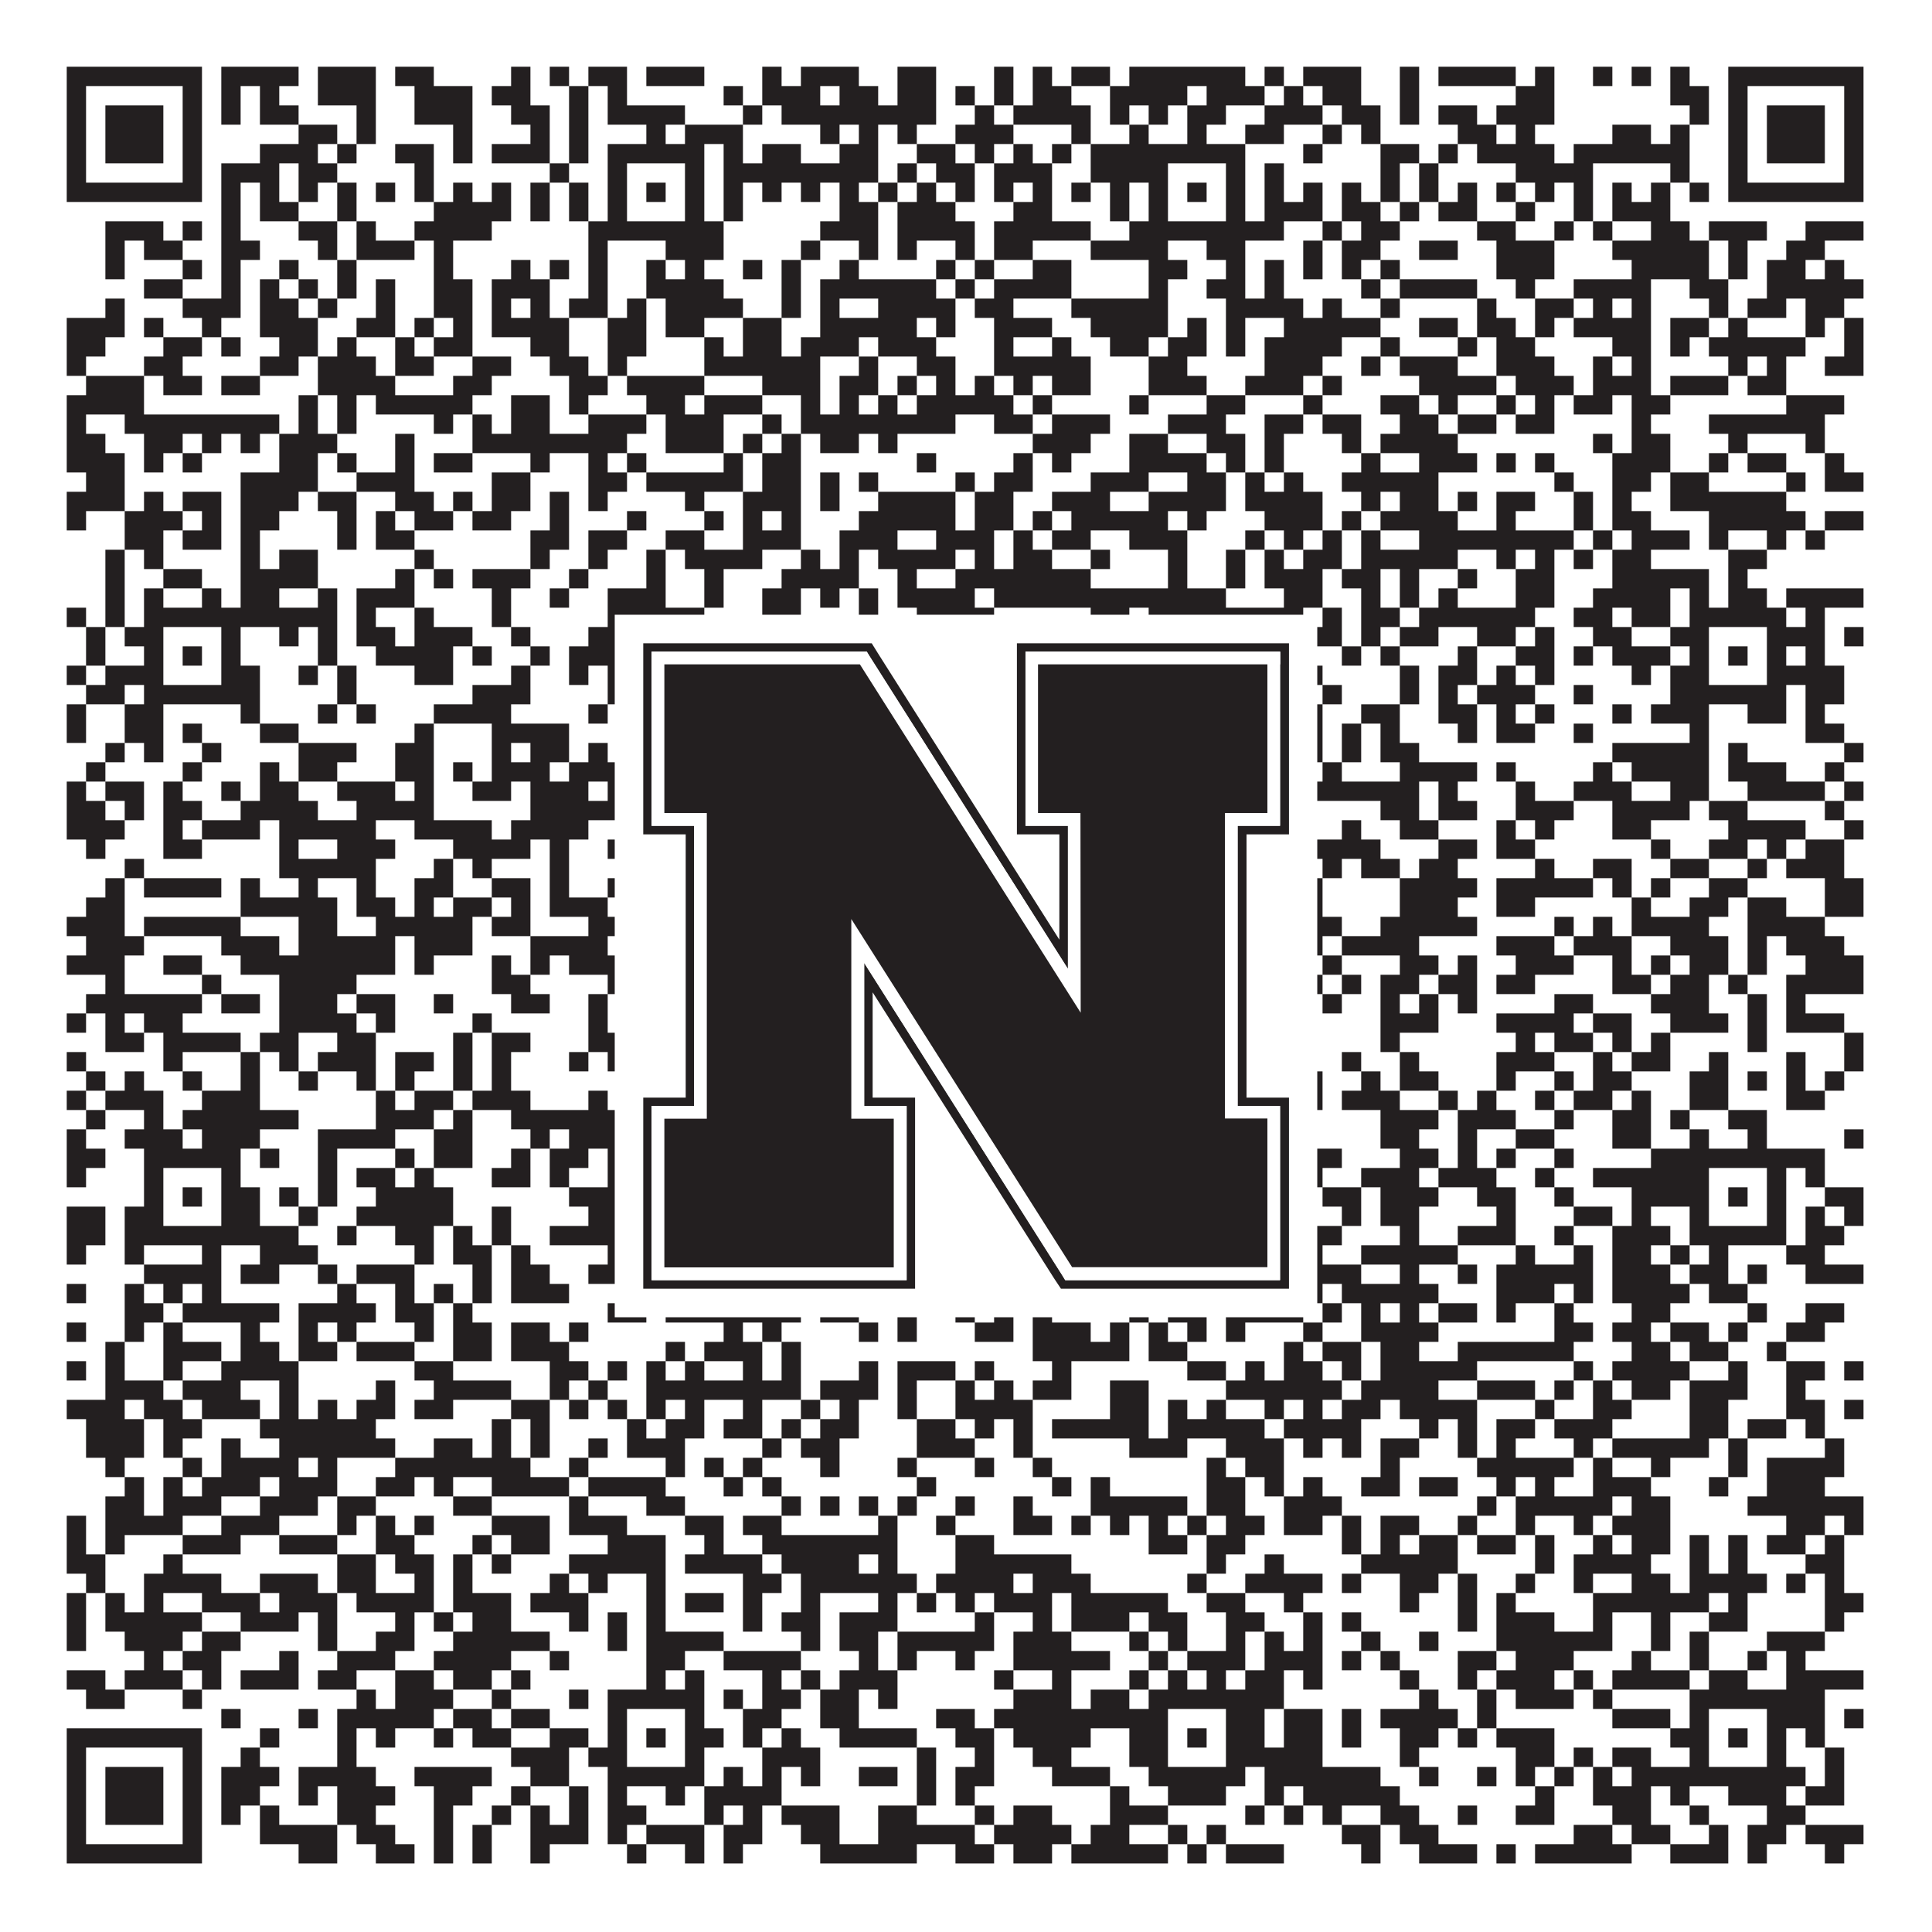 <?xml version="1.0"?>
<svg xmlns="http://www.w3.org/2000/svg" xmlns:xlink="http://www.w3.org/1999/xlink" version="1.1" width="1100px" height="1100px" viewBox="0 0 1100 1100"><rect x="0" y="0" width="1100" height="1100" fill="#ffffff" fill-opacity="1"/><path fill="#231f20" fill-opacity="1" d="M38,38L115,38L115,49L38,49ZM126,38L170,38L170,49L126,49ZM181,38L214,38L214,49L181,49ZM225,38L247,38L247,49L225,49ZM291,38L302,38L302,49L291,49ZM313,38L324,38L324,49L313,49ZM335,38L357,38L357,49L335,49ZM368,38L401,38L401,49L368,49ZM434,38L445,38L445,49L434,49ZM456,38L489,38L489,49L456,49ZM511,38L533,38L533,49L511,49ZM566,38L577,38L577,49L566,49ZM588,38L599,38L599,49L588,49ZM610,38L632,38L632,49L610,49ZM643,38L709,38L709,49L643,49ZM720,38L731,38L731,49L720,49ZM742,38L775,38L775,49L742,49ZM797,38L808,38L808,49L797,49ZM819,38L863,38L863,49L819,49ZM874,38L885,38L885,49L874,49ZM907,38L918,38L918,49L907,49ZM929,38L940,38L940,49L929,49ZM951,38L962,38L962,49L951,49ZM984,38L1061,38L1061,49L984,49ZM38,49L49,49L49,60L38,60ZM104,49L115,49L115,60L104,60ZM126,49L137,49L137,60L126,60ZM148,49L159,49L159,60L148,60ZM181,49L214,49L214,60L181,60ZM236,49L269,49L269,60L236,60ZM280,49L302,49L302,60L280,60ZM324,49L335,49L335,60L324,60ZM346,49L357,49L357,60L346,60ZM412,49L423,49L423,60L412,60ZM434,49L467,49L467,60L434,60ZM478,49L500,49L500,60L478,60ZM511,49L533,49L533,60L511,60ZM544,49L555,49L555,60L544,60ZM566,49L577,49L577,60L566,60ZM588,49L610,49L610,60L588,60ZM632,49L676,49L676,60L632,60ZM687,49L720,49L720,60L687,60ZM731,49L742,49L742,60L731,60ZM753,49L775,49L775,60L753,60ZM797,49L808,49L808,60L797,60ZM863,49L885,49L885,60L863,60ZM951,49L973,49L973,60L951,60ZM984,49L995,49L995,60L984,60ZM1050,49L1061,49L1061,60L1050,60ZM38,60L49,60L49,71L38,71ZM60,60L93,60L93,71L60,71ZM104,60L115,60L115,71L104,71ZM126,60L137,60L137,71L126,71ZM148,60L170,60L170,71L148,71ZM203,60L214,60L214,71L203,71ZM236,60L269,60L269,71L236,71ZM291,60L313,60L313,71L291,71ZM324,60L335,60L335,71L324,71ZM346,60L390,60L390,71L346,71ZM423,60L434,60L434,71L423,71ZM445,60L533,60L533,71L445,71ZM555,60L566,60L566,71L555,71ZM577,60L621,60L621,71L577,71ZM632,60L643,60L643,71L632,71ZM654,60L665,60L665,71L654,71ZM676,60L698,60L698,71L676,71ZM720,60L753,60L753,71L720,71ZM764,60L786,60L786,71L764,71ZM797,60L808,60L808,71L797,71ZM819,60L841,60L841,71L819,71ZM852,60L885,60L885,71L852,71ZM962,60L973,60L973,71L962,71ZM984,60L995,60L995,71L984,71ZM1006,60L1039,60L1039,71L1006,71ZM1050,60L1061,60L1061,71L1050,71ZM38,71L49,71L49,82L38,82ZM60,71L93,71L93,82L60,82ZM104,71L115,71L115,82L104,82ZM170,71L192,71L192,82L170,82ZM203,71L214,71L214,82L203,82ZM258,71L269,71L269,82L258,82ZM302,71L313,71L313,82L302,82ZM324,71L335,71L335,82L324,82ZM368,71L379,71L379,82L368,82ZM390,71L423,71L423,82L390,82ZM467,71L478,71L478,82L467,82ZM489,71L500,71L500,82L489,82ZM511,71L522,71L522,82L511,82ZM544,71L577,71L577,82L544,82ZM610,71L621,71L621,82L610,82ZM643,71L654,71L654,82L643,82ZM676,71L687,71L687,82L676,82ZM709,71L731,71L731,82L709,82ZM753,71L764,71L764,82L753,82ZM775,71L786,71L786,82L775,82ZM830,71L852,71L852,82L830,82ZM863,71L874,71L874,82L863,82ZM918,71L940,71L940,82L918,82ZM951,71L962,71L962,82L951,82ZM984,71L995,71L995,82L984,82ZM1006,71L1039,71L1039,82L1006,82ZM1050,71L1061,71L1061,82L1050,82ZM38,82L49,82L49,93L38,93ZM60,82L93,82L93,93L60,93ZM104,82L115,82L115,93L104,93ZM148,82L181,82L181,93L148,93ZM192,82L203,82L203,93L192,93ZM225,82L247,82L247,93L225,93ZM258,82L269,82L269,93L258,93ZM280,82L313,82L313,93L280,93ZM324,82L335,82L335,93L324,93ZM346,82L401,82L401,93L346,93ZM412,82L423,82L423,93L412,93ZM434,82L456,82L456,93L434,93ZM478,82L500,82L500,93L478,93ZM522,82L544,82L544,93L522,93ZM555,82L566,82L566,93L555,93ZM577,82L588,82L588,93L577,93ZM599,82L610,82L610,93L599,93ZM621,82L709,82L709,93L621,93ZM742,82L753,82L753,93L742,93ZM786,82L808,82L808,93L786,93ZM819,82L830,82L830,93L819,93ZM841,82L885,82L885,93L841,93ZM896,82L962,82L962,93L896,93ZM984,82L995,82L995,93L984,93ZM1006,82L1039,82L1039,93L1006,93ZM1050,82L1061,82L1061,93L1050,93ZM38,93L49,93L49,104L38,104ZM104,93L115,93L115,104L104,104ZM126,93L159,93L159,104L126,104ZM170,93L192,93L192,104L170,104ZM236,93L247,93L247,104L236,104ZM313,93L324,93L324,104L313,104ZM346,93L357,93L357,104L346,104ZM390,93L401,93L401,104L390,104ZM412,93L500,93L500,104L412,104ZM511,93L522,93L522,104L511,104ZM533,93L555,93L555,104L533,104ZM566,93L599,93L599,104L566,104ZM621,93L665,93L665,104L621,104ZM698,93L709,93L709,104L698,104ZM720,93L731,93L731,104L720,104ZM786,93L797,93L797,104L786,104ZM808,93L819,93L819,104L808,104ZM863,93L907,93L907,104L863,104ZM951,93L962,93L962,104L951,104ZM984,93L995,93L995,104L984,104ZM1050,93L1061,93L1061,104L1050,104ZM38,104L115,104L115,115L38,115ZM126,104L137,104L137,115L126,115ZM148,104L159,104L159,115L148,115ZM170,104L181,104L181,115L170,115ZM192,104L203,104L203,115L192,115ZM214,104L225,104L225,115L214,115ZM236,104L247,104L247,115L236,115ZM258,104L269,104L269,115L258,115ZM280,104L291,104L291,115L280,115ZM302,104L313,104L313,115L302,115ZM324,104L335,104L335,115L324,115ZM346,104L357,104L357,115L346,115ZM368,104L379,104L379,115L368,115ZM390,104L401,104L401,115L390,115ZM412,104L423,104L423,115L412,115ZM434,104L445,104L445,115L434,115ZM456,104L467,104L467,115L456,115ZM478,104L489,104L489,115L478,115ZM500,104L511,104L511,115L500,115ZM522,104L533,104L533,115L522,115ZM544,104L555,104L555,115L544,115ZM566,104L577,104L577,115L566,115ZM588,104L599,104L599,115L588,115ZM610,104L621,104L621,115L610,115ZM632,104L643,104L643,115L632,115ZM654,104L665,104L665,115L654,115ZM676,104L687,104L687,115L676,115ZM698,104L709,104L709,115L698,115ZM720,104L731,104L731,115L720,115ZM742,104L753,104L753,115L742,115ZM764,104L775,104L775,115L764,115ZM786,104L797,104L797,115L786,115ZM808,104L819,104L819,115L808,115ZM830,104L841,104L841,115L830,115ZM852,104L863,104L863,115L852,115ZM874,104L885,104L885,115L874,115ZM896,104L907,104L907,115L896,115ZM918,104L929,104L929,115L918,115ZM940,104L951,104L951,115L940,115ZM962,104L973,104L973,115L962,115ZM984,104L1061,104L1061,115L984,115ZM126,115L137,115L137,126L126,126ZM148,115L170,115L170,126L148,126ZM192,115L203,115L203,126L192,126ZM247,115L291,115L291,126L247,126ZM302,115L313,115L313,126L302,126ZM324,115L335,115L335,126L324,126ZM346,115L357,115L357,126L346,126ZM390,115L401,115L401,126L390,126ZM412,115L423,115L423,126L412,126ZM478,115L500,115L500,126L478,126ZM511,115L544,115L544,126L511,126ZM577,115L599,115L599,126L577,126ZM632,115L643,115L643,126L632,126ZM654,115L665,115L665,126L654,126ZM698,115L709,115L709,126L698,126ZM720,115L753,115L753,126L720,126ZM764,115L786,115L786,126L764,126ZM797,115L808,115L808,126L797,126ZM819,115L841,115L841,126L819,126ZM863,115L874,115L874,126L863,126ZM896,115L907,115L907,126L896,126ZM918,115L951,115L951,126L918,126ZM60,126L93,126L93,137L60,137ZM104,126L115,126L115,137L104,137ZM126,126L137,126L137,137L126,137ZM170,126L192,126L192,137L170,137ZM203,126L214,126L214,137L203,137ZM236,126L280,126L280,137L236,137ZM335,126L412,126L412,137L335,137ZM467,126L500,126L500,137L467,137ZM511,126L555,126L555,137L511,137ZM566,126L621,126L621,137L566,137ZM643,126L731,126L731,137L643,137ZM753,126L764,126L764,137L753,137ZM775,126L797,126L797,137L775,137ZM841,126L863,126L863,137L841,137ZM885,126L896,126L896,137L885,137ZM907,126L918,126L918,137L907,137ZM940,126L962,126L962,137L940,137ZM973,126L1006,126L1006,137L973,137ZM1028,126L1061,126L1061,137L1028,137ZM60,137L71,137L71,148L60,148ZM82,137L104,137L104,148L82,148ZM126,137L148,137L148,148L126,148ZM181,137L192,137L192,148L181,148ZM203,137L236,137L236,148L203,148ZM247,137L258,137L258,148L247,148ZM335,137L346,137L346,148L335,148ZM379,137L412,137L412,148L379,148ZM456,137L467,137L467,148L456,148ZM489,137L500,137L500,148L489,148ZM511,137L522,137L522,148L511,148ZM544,137L555,137L555,148L544,148ZM566,137L588,137L588,148L566,148ZM621,137L665,137L665,148L621,148ZM687,137L709,137L709,148L687,148ZM742,137L753,137L753,148L742,148ZM764,137L786,137L786,148L764,148ZM808,137L830,137L830,148L808,148ZM852,137L885,137L885,148L852,148ZM918,137L973,137L973,148L918,148ZM984,137L995,137L995,148L984,148ZM1017,137L1039,137L1039,148L1017,148ZM60,148L71,148L71,159L60,159ZM104,148L115,148L115,159L104,159ZM126,148L137,148L137,159L126,159ZM159,148L170,148L170,159L159,159ZM192,148L203,148L203,159L192,159ZM247,148L258,148L258,159L247,159ZM291,148L302,148L302,159L291,159ZM313,148L324,148L324,159L313,159ZM335,148L346,148L346,159L335,159ZM368,148L379,148L379,159L368,159ZM390,148L401,148L401,159L390,159ZM423,148L434,148L434,159L423,159ZM445,148L456,148L456,159L445,159ZM478,148L489,148L489,159L478,159ZM533,148L544,148L544,159L533,159ZM555,148L566,148L566,159L555,159ZM588,148L610,148L610,159L588,159ZM654,148L676,148L676,159L654,159ZM698,148L709,148L709,159L698,159ZM720,148L731,148L731,159L720,159ZM742,148L753,148L753,159L742,159ZM764,148L775,148L775,159L764,159ZM786,148L797,148L797,159L786,159ZM852,148L885,148L885,159L852,159ZM929,148L973,148L973,159L929,159ZM984,148L995,148L995,159L984,159ZM1006,148L1028,148L1028,159L1006,159ZM1039,148L1050,148L1050,159L1039,159ZM82,159L104,159L104,170L82,170ZM126,159L137,159L137,170L126,170ZM148,159L159,159L159,170L148,170ZM170,159L181,159L181,170L170,170ZM192,159L203,159L203,170L192,170ZM214,159L225,159L225,170L214,170ZM247,159L269,159L269,170L247,170ZM280,159L313,159L313,170L280,170ZM335,159L346,159L346,170L335,170ZM368,159L412,159L412,170L368,170ZM445,159L456,159L456,170L445,170ZM467,159L533,159L533,170L467,170ZM544,159L555,159L555,170L544,170ZM566,159L610,159L610,170L566,170ZM654,159L665,159L665,170L654,170ZM687,159L709,159L709,170L687,170ZM720,159L731,159L731,170L720,170ZM775,159L786,159L786,170L775,170ZM797,159L841,159L841,170L797,170ZM863,159L874,159L874,170L863,170ZM896,159L940,159L940,170L896,170ZM962,159L984,159L984,170L962,170ZM1006,159L1061,159L1061,170L1006,170ZM60,170L71,170L71,181L60,181ZM104,170L137,170L137,181L104,181ZM148,170L170,170L170,181L148,181ZM181,170L192,170L192,181L181,181ZM214,170L225,170L225,181L214,181ZM247,170L269,170L269,181L247,181ZM280,170L291,170L291,181L280,181ZM302,170L313,170L313,181L302,181ZM324,170L346,170L346,181L324,181ZM357,170L368,170L368,181L357,181ZM379,170L423,170L423,181L379,181ZM445,170L456,170L456,181L445,181ZM467,170L478,170L478,181L467,181ZM500,170L544,170L544,181L500,181ZM555,170L577,170L577,181L555,181ZM610,170L665,170L665,181L610,181ZM698,170L742,170L742,181L698,181ZM753,170L764,170L764,181L753,181ZM786,170L797,170L797,181L786,181ZM841,170L852,170L852,181L841,181ZM874,170L896,170L896,181L874,181ZM907,170L918,170L918,181L907,181ZM929,170L940,170L940,181L929,181ZM973,170L984,170L984,181L973,181ZM995,170L1017,170L1017,181L995,181ZM1028,170L1050,170L1050,181L1028,181ZM38,181L71,181L71,192L38,192ZM82,181L93,181L93,192L82,192ZM115,181L126,181L126,192L115,192ZM148,181L181,181L181,192L148,192ZM203,181L225,181L225,192L203,192ZM236,181L247,181L247,192L236,192ZM258,181L269,181L269,192L258,192ZM280,181L324,181L324,192L280,192ZM346,181L368,181L368,192L346,192ZM379,181L401,181L401,192L379,192ZM423,181L445,181L445,192L423,192ZM467,181L522,181L522,192L467,192ZM533,181L544,181L544,192L533,192ZM566,181L599,181L599,192L566,192ZM621,181L665,181L665,192L621,192ZM676,181L687,181L687,192L676,192ZM698,181L709,181L709,192L698,192ZM731,181L786,181L786,192L731,192ZM808,181L830,181L830,192L808,192ZM841,181L863,181L863,192L841,192ZM874,181L885,181L885,192L874,192ZM896,181L940,181L940,192L896,192ZM951,181L973,181L973,192L951,192ZM984,181L995,181L995,192L984,192ZM1028,181L1039,181L1039,192L1028,192ZM1050,181L1061,181L1061,192L1050,192ZM38,192L60,192L60,203L38,203ZM93,192L115,192L115,203L93,203ZM126,192L137,192L137,203L126,203ZM159,192L181,192L181,203L159,203ZM192,192L203,192L203,203L192,203ZM225,192L236,192L236,203L225,203ZM247,192L269,192L269,203L247,203ZM302,192L324,192L324,203L302,203ZM346,192L368,192L368,203L346,203ZM401,192L412,192L412,203L401,203ZM423,192L445,192L445,203L423,203ZM456,192L489,192L489,203L456,203ZM500,192L533,192L533,203L500,203ZM566,192L577,192L577,203L566,203ZM599,192L610,192L610,203L599,203ZM632,192L654,192L654,203L632,203ZM665,192L687,192L687,203L665,203ZM698,192L709,192L709,203L698,203ZM720,192L764,192L764,203L720,203ZM786,192L797,192L797,203L786,203ZM830,192L841,192L841,203L830,203ZM852,192L874,192L874,203L852,203ZM918,192L940,192L940,203L918,203ZM951,192L962,192L962,203L951,203ZM973,192L1028,192L1028,203L973,203ZM1050,192L1061,192L1061,203L1050,203ZM38,203L49,203L49,214L38,214ZM82,203L104,203L104,214L82,214ZM148,203L170,203L170,214L148,214ZM181,203L214,203L214,214L181,214ZM225,203L247,203L247,214L225,214ZM269,203L291,203L291,214L269,214ZM313,203L335,203L335,214L313,214ZM346,203L357,203L357,214L346,214ZM401,203L467,203L467,214L401,214ZM489,203L500,203L500,214L489,214ZM522,203L544,203L544,214L522,214ZM566,203L621,203L621,214L566,214ZM654,203L676,203L676,214L654,214ZM720,203L753,203L753,214L720,214ZM775,203L786,203L786,214L775,214ZM797,203L830,203L830,214L797,214ZM852,203L885,203L885,214L852,214ZM907,203L918,203L918,214L907,214ZM929,203L940,203L940,214L929,214ZM984,203L995,203L995,214L984,214ZM1006,203L1017,203L1017,214L1006,214ZM1039,203L1061,203L1061,214L1039,214ZM49,214L82,214L82,225L49,225ZM93,214L115,214L115,225L93,225ZM126,214L148,214L148,225L126,225ZM181,214L225,214L225,225L181,225ZM258,214L280,214L280,225L258,225ZM324,214L346,214L346,225L324,225ZM357,214L401,214L401,225L357,225ZM434,214L467,214L467,225L434,225ZM478,214L500,214L500,225L478,225ZM511,214L522,214L522,225L511,225ZM533,214L544,214L544,225L533,225ZM555,214L566,214L566,225L555,225ZM577,214L588,214L588,225L577,225ZM599,214L621,214L621,225L599,225ZM654,214L687,214L687,225L654,225ZM709,214L742,214L742,225L709,225ZM753,214L764,214L764,225L753,225ZM808,214L852,214L852,225L808,225ZM863,214L896,214L896,225L863,225ZM907,214L940,214L940,225L907,225ZM951,214L984,214L984,225L951,225ZM995,214L1017,214L1017,225L995,225ZM38,225L82,225L82,236L38,236ZM170,225L181,225L181,236L170,236ZM192,225L203,225L203,236L192,236ZM214,225L269,225L269,236L214,236ZM291,225L313,225L313,236L291,236ZM324,225L335,225L335,236L324,236ZM368,225L390,225L390,236L368,236ZM401,225L434,225L434,236L401,236ZM456,225L467,225L467,236L456,236ZM478,225L489,225L489,236L478,236ZM500,225L511,225L511,236L500,236ZM522,225L577,225L577,236L522,236ZM588,225L599,225L599,236L588,236ZM643,225L654,225L654,236L643,236ZM687,225L709,225L709,236L687,236ZM742,225L753,225L753,236L742,236ZM786,225L808,225L808,236L786,236ZM819,225L830,225L830,236L819,236ZM852,225L863,225L863,236L852,236ZM874,225L885,225L885,236L874,236ZM896,225L918,225L918,236L896,236ZM929,225L951,225L951,236L929,236ZM1017,225L1050,225L1050,236L1017,236ZM38,236L49,236L49,247L38,247ZM71,236L159,236L159,247L71,247ZM170,236L181,236L181,247L170,247ZM192,236L203,236L203,247L192,247ZM247,236L258,236L258,247L247,247ZM269,236L280,236L280,247L269,247ZM291,236L313,236L313,247L291,247ZM335,236L368,236L368,247L335,247ZM379,236L412,236L412,247L379,247ZM434,236L445,236L445,247L434,247ZM456,236L544,236L544,247L456,247ZM566,236L588,236L588,247L566,247ZM599,236L632,236L632,247L599,247ZM665,236L698,236L698,247L665,247ZM720,236L742,236L742,247L720,247ZM753,236L775,236L775,247L753,247ZM797,236L819,236L819,247L797,247ZM830,236L852,236L852,247L830,247ZM863,236L885,236L885,247L863,247ZM929,236L940,236L940,247L929,247ZM973,236L1039,236L1039,247L973,247ZM38,247L60,247L60,258L38,258ZM82,247L104,247L104,258L82,258ZM115,247L126,247L126,258L115,258ZM137,247L148,247L148,258L137,258ZM159,247L192,247L192,258L159,258ZM225,247L236,247L236,258L225,258ZM269,247L357,247L357,258L269,258ZM379,247L412,247L412,258L379,258ZM423,247L434,247L434,258L423,258ZM445,247L456,247L456,258L445,258ZM467,247L489,247L489,258L467,258ZM500,247L511,247L511,258L500,258ZM588,247L621,247L621,258L588,258ZM643,247L665,247L665,258L643,258ZM687,247L709,247L709,258L687,258ZM720,247L731,247L731,258L720,258ZM764,247L775,247L775,258L764,258ZM786,247L830,247L830,258L786,258ZM907,247L918,247L918,258L907,258ZM929,247L951,247L951,258L929,258ZM984,247L995,247L995,258L984,258ZM1028,247L1039,247L1039,258L1028,258ZM38,258L71,258L71,269L38,269ZM82,258L93,258L93,269L82,269ZM104,258L115,258L115,269L104,269ZM159,258L181,258L181,269L159,269ZM192,258L203,258L203,269L192,269ZM225,258L236,258L236,269L225,269ZM247,258L269,258L269,269L247,269ZM302,258L313,258L313,269L302,269ZM335,258L346,258L346,269L335,269ZM357,258L368,258L368,269L357,269ZM412,258L423,258L423,269L412,269ZM434,258L456,258L456,269L434,269ZM522,258L533,258L533,269L522,269ZM577,258L588,258L588,269L577,269ZM599,258L610,258L610,269L599,269ZM643,258L687,258L687,269L643,269ZM698,258L709,258L709,269L698,269ZM720,258L731,258L731,269L720,269ZM775,258L786,258L786,269L775,269ZM808,258L841,258L841,269L808,269ZM852,258L863,258L863,269L852,269ZM874,258L885,258L885,269L874,269ZM918,258L951,258L951,269L918,269ZM973,258L984,258L984,269L973,269ZM995,258L1017,258L1017,269L995,269ZM1039,258L1050,258L1050,269L1039,269ZM49,269L71,269L71,280L49,280ZM137,269L181,269L181,280L137,280ZM203,269L236,269L236,280L203,280ZM280,269L302,269L302,280L280,280ZM335,269L357,269L357,280L335,280ZM368,269L423,269L423,280L368,280ZM434,269L456,269L456,280L434,280ZM467,269L478,269L478,280L467,280ZM489,269L500,269L500,280L489,280ZM544,269L555,269L555,280L544,280ZM566,269L588,269L588,280L566,280ZM621,269L654,269L654,280L621,280ZM676,269L698,269L698,280L676,280ZM709,269L720,269L720,280L709,280ZM731,269L742,269L742,280L731,280ZM764,269L819,269L819,280L764,280ZM885,269L896,269L896,280L885,280ZM918,269L940,269L940,280L918,280ZM951,269L973,269L973,280L951,280ZM1017,269L1028,269L1028,280L1017,280ZM1039,269L1061,269L1061,280L1039,280ZM38,280L71,280L71,291L38,291ZM82,280L93,280L93,291L82,291ZM104,280L126,280L126,291L104,291ZM137,280L170,280L170,291L137,291ZM181,280L203,280L203,291L181,291ZM225,280L247,280L247,291L225,291ZM258,280L269,280L269,291L258,291ZM280,280L302,280L302,291L280,291ZM313,280L324,280L324,291L313,291ZM335,280L346,280L346,291L335,291ZM390,280L401,280L401,291L390,291ZM423,280L456,280L456,291L423,291ZM467,280L478,280L478,291L467,291ZM500,280L544,280L544,291L500,291ZM555,280L577,280L577,291L555,291ZM599,280L632,280L632,291L599,291ZM654,280L698,280L698,291L654,291ZM709,280L753,280L753,291L709,291ZM775,280L786,280L786,291L775,291ZM797,280L819,280L819,291L797,291ZM830,280L841,280L841,291L830,291ZM852,280L874,280L874,291L852,291ZM896,280L907,280L907,291L896,291ZM918,280L929,280L929,291L918,291ZM951,280L1017,280L1017,291L951,291ZM38,291L49,291L49,302L38,302ZM71,291L104,291L104,302L71,302ZM115,291L126,291L126,302L115,302ZM137,291L159,291L159,302L137,302ZM192,291L203,291L203,302L192,302ZM214,291L225,291L225,302L214,302ZM236,291L258,291L258,302L236,302ZM269,291L291,291L291,302L269,302ZM313,291L324,291L324,302L313,302ZM357,291L368,291L368,302L357,302ZM401,291L412,291L412,302L401,302ZM423,291L434,291L434,302L423,302ZM445,291L456,291L456,302L445,302ZM489,291L544,291L544,302L489,302ZM555,291L577,291L577,302L555,302ZM588,291L599,291L599,302L588,302ZM610,291L665,291L665,302L610,302ZM676,291L687,291L687,302L676,302ZM720,291L753,291L753,302L720,302ZM764,291L775,291L775,302L764,302ZM786,291L830,291L830,302L786,302ZM852,291L863,291L863,302L852,302ZM896,291L907,291L907,302L896,302ZM918,291L940,291L940,302L918,302ZM973,291L1028,291L1028,302L973,302ZM1039,291L1061,291L1061,302L1039,302ZM71,302L93,302L93,313L71,313ZM104,302L126,302L126,313L104,313ZM137,302L148,302L148,313L137,313ZM192,302L203,302L203,313L192,313ZM214,302L236,302L236,313L214,313ZM302,302L324,302L324,313L302,313ZM335,302L357,302L357,313L335,313ZM379,302L401,302L401,313L379,313ZM423,302L456,302L456,313L423,313ZM478,302L511,302L511,313L478,313ZM533,302L566,302L566,313L533,313ZM577,302L588,302L588,313L577,313ZM599,302L621,302L621,313L599,313ZM643,302L676,302L676,313L643,313ZM709,302L720,302L720,313L709,313ZM731,302L742,302L742,313L731,313ZM753,302L764,302L764,313L753,313ZM775,302L786,302L786,313L775,313ZM808,302L896,302L896,313L808,313ZM907,302L918,302L918,313L907,313ZM929,302L962,302L962,313L929,313ZM973,302L984,302L984,313L973,313ZM1006,302L1017,302L1017,313L1006,313ZM1028,302L1039,302L1039,313L1028,313ZM60,313L71,313L71,324L60,324ZM82,313L93,313L93,324L82,324ZM137,313L148,313L148,324L137,324ZM159,313L181,313L181,324L159,324ZM236,313L247,313L247,324L236,324ZM302,313L313,313L313,324L302,324ZM335,313L346,313L346,324L335,324ZM368,313L379,313L379,324L368,324ZM390,313L434,313L434,324L390,324ZM456,313L467,313L467,324L456,324ZM478,313L489,313L489,324L478,324ZM500,313L544,313L544,324L500,324ZM555,313L566,313L566,324L555,324ZM577,313L599,313L599,324L577,324ZM621,313L632,313L632,324L621,324ZM665,313L676,313L676,324L665,324ZM698,313L709,313L709,324L698,324ZM720,313L731,313L731,324L720,324ZM742,313L764,313L764,324L742,324ZM775,313L830,313L830,324L775,324ZM852,313L863,313L863,324L852,324ZM874,313L885,313L885,324L874,324ZM896,313L907,313L907,324L896,324ZM918,313L940,313L940,324L918,324ZM984,313L1006,313L1006,324L984,324ZM60,324L71,324L71,335L60,335ZM93,324L115,324L115,335L93,335ZM137,324L181,324L181,335L137,335ZM225,324L236,324L236,335L225,335ZM247,324L258,324L258,335L247,335ZM269,324L302,324L302,335L269,335ZM324,324L335,324L335,335L324,335ZM368,324L379,324L379,335L368,335ZM401,324L412,324L412,335L401,335ZM445,324L489,324L489,335L445,335ZM511,324L522,324L522,335L511,335ZM544,324L621,324L621,335L544,335ZM665,324L676,324L676,335L665,335ZM698,324L709,324L709,335L698,335ZM720,324L753,324L753,335L720,335ZM764,324L786,324L786,335L764,335ZM797,324L808,324L808,335L797,335ZM830,324L841,324L841,335L830,335ZM863,324L885,324L885,335L863,335ZM918,324L973,324L973,335L918,335ZM984,324L995,324L995,335L984,335ZM60,335L71,335L71,346L60,346ZM82,335L93,335L93,346L82,346ZM115,335L126,335L126,346L115,346ZM137,335L159,335L159,346L137,346ZM181,335L192,335L192,346L181,346ZM203,335L236,335L236,346L203,346ZM280,335L291,335L291,346L280,346ZM313,335L324,335L324,346L313,346ZM346,335L379,335L379,346L346,346ZM401,335L412,335L412,346L401,346ZM434,335L456,335L456,346L434,346ZM467,335L478,335L478,346L467,346ZM489,335L500,335L500,346L489,346ZM511,335L555,335L555,346L511,346ZM566,335L698,335L698,346L566,346ZM731,335L753,335L753,346L731,346ZM775,335L786,335L786,346L775,346ZM797,335L808,335L808,346L797,346ZM819,335L830,335L830,346L819,346ZM863,335L885,335L885,346L863,346ZM907,335L951,335L951,346L907,346ZM962,335L973,335L973,346L962,346ZM984,335L1006,335L1006,346L984,346ZM1017,335L1061,335L1061,346L1017,346ZM38,346L49,346L49,357L38,357ZM60,346L71,346L71,357L60,357ZM82,346L192,346L192,357L82,357ZM203,346L214,346L214,357L203,357ZM236,346L247,346L247,357L236,357ZM280,346L291,346L291,357L280,357ZM346,346L401,346L401,357L346,357ZM434,346L456,346L456,357L434,357ZM489,346L500,346L500,357L489,357ZM522,346L566,346L566,357L522,357ZM621,346L643,346L643,357L621,357ZM654,346L742,346L742,357L654,357ZM753,346L764,346L764,357L753,357ZM775,346L797,346L797,357L775,357ZM808,346L874,346L874,357L808,357ZM896,346L918,346L918,357L896,357ZM929,346L951,346L951,357L929,357ZM962,346L1017,346L1017,357L962,357ZM1028,346L1039,346L1039,357L1028,357ZM49,357L60,357L60,368L49,368ZM71,357L93,357L93,368L71,368ZM126,357L137,357L137,368L126,368ZM159,357L170,357L170,368L159,368ZM181,357L192,357L192,368L181,368ZM203,357L225,357L225,368L203,368ZM236,357L269,357L269,368L236,368ZM291,357L302,357L302,368L291,368ZM335,357L357,357L357,368L335,368ZM390,357L412,357L412,368L390,368ZM434,357L445,357L445,368L434,368ZM456,357L467,357L467,368L456,368ZM478,357L500,357L500,368L478,368ZM533,357L566,357L566,368L533,368ZM599,357L610,357L610,368L599,368ZM632,357L643,357L643,368L632,368ZM654,357L665,357L665,368L654,368ZM698,357L720,357L720,368L698,368ZM742,357L764,357L764,368L742,368ZM775,357L786,357L786,368L775,368ZM797,357L819,357L819,368L797,368ZM841,357L863,357L863,368L841,368ZM874,357L885,357L885,368L874,368ZM907,357L929,357L929,368L907,368ZM951,357L973,357L973,368L951,368ZM1006,357L1039,357L1039,368L1006,368ZM1050,357L1061,357L1061,368L1050,368ZM49,368L60,368L60,379L49,379ZM82,368L93,368L93,379L82,379ZM104,368L115,368L115,379L104,379ZM126,368L137,368L137,379L126,379ZM181,368L192,368L192,379L181,379ZM214,368L258,368L258,379L214,379ZM269,368L280,368L280,379L269,379ZM302,368L313,368L313,379L302,379ZM324,368L357,368L357,379L324,379ZM368,368L379,368L379,379L368,379ZM390,368L423,368L423,379L390,379ZM434,368L478,368L478,379L434,379ZM511,368L522,368L522,379L511,379ZM566,368L577,368L577,379L566,379ZM588,368L599,368L599,379L588,379ZM610,368L621,368L621,379L610,379ZM632,368L643,368L643,379L632,379ZM654,368L665,368L665,379L654,379ZM676,368L687,368L687,379L676,379ZM698,368L709,368L709,379L698,379ZM720,368L742,368L742,379L720,379ZM764,368L775,368L775,379L764,379ZM786,368L797,368L797,379L786,379ZM830,368L841,368L841,379L830,379ZM863,368L885,368L885,379L863,379ZM896,368L907,368L907,379L896,379ZM918,368L951,368L951,379L918,379ZM962,368L973,368L973,379L962,379ZM984,368L995,368L995,379L984,379ZM1006,368L1017,368L1017,379L1006,379ZM1028,368L1039,368L1039,379L1028,379ZM38,379L49,379L49,390L38,390ZM60,379L93,379L93,390L60,390ZM126,379L148,379L148,390L126,390ZM170,379L181,379L181,390L170,390ZM192,379L203,379L203,390L192,390ZM236,379L258,379L258,390L236,390ZM291,379L302,379L302,390L291,390ZM324,379L335,379L335,390L324,390ZM346,379L357,379L357,390L346,390ZM390,379L423,379L423,390L390,390ZM456,379L500,379L500,390L456,390ZM511,379L533,379L533,390L511,390ZM544,379L555,379L555,390L544,390ZM566,379L577,379L577,390L566,390ZM621,379L632,379L632,390L621,390ZM654,379L665,379L665,390L654,390ZM698,379L709,379L709,390L698,390ZM720,379L753,379L753,390L720,390ZM797,379L808,379L808,390L797,390ZM819,379L841,379L841,390L819,390ZM852,379L863,379L863,390L852,390ZM874,379L885,379L885,390L874,390ZM929,379L940,379L940,390L929,390ZM951,379L973,379L973,390L951,390ZM1006,379L1050,379L1050,390L1006,390ZM49,390L71,390L71,401L49,401ZM82,390L148,390L148,401L82,401ZM192,390L203,390L203,401L192,401ZM269,390L302,390L302,401L269,401ZM346,390L401,390L401,401L346,401ZM423,390L445,390L445,401L423,401ZM456,390L489,390L489,401L456,401ZM522,390L566,390L566,401L522,401ZM588,390L599,390L599,401L588,401ZM643,390L709,390L709,401L643,401ZM720,390L742,390L742,401L720,401ZM753,390L764,390L764,401L753,401ZM797,390L808,390L808,401L797,401ZM819,390L830,390L830,401L819,401ZM841,390L874,390L874,401L841,401ZM896,390L907,390L907,401L896,401ZM951,390L1017,390L1017,401L951,401ZM1028,390L1050,390L1050,401L1028,401ZM38,401L49,401L49,412L38,412ZM71,401L93,401L93,412L71,412ZM137,401L148,401L148,412L137,412ZM181,401L192,401L192,412L181,412ZM203,401L214,401L214,412L203,412ZM247,401L291,401L291,412L247,412ZM335,401L346,401L346,412L335,412ZM401,401L412,401L412,412L401,412ZM456,401L489,401L489,412L456,412ZM500,401L511,401L511,412L500,412ZM533,401L544,401L544,412L533,412ZM555,401L577,401L577,412L555,412ZM588,401L599,401L599,412L588,412ZM632,401L643,401L643,412L632,412ZM676,401L687,401L687,412L676,412ZM698,401L720,401L720,412L698,412ZM731,401L753,401L753,412L731,412ZM775,401L797,401L797,412L775,412ZM819,401L841,401L841,412L819,412ZM852,401L863,401L863,412L852,412ZM874,401L885,401L885,412L874,412ZM918,401L929,401L929,412L918,412ZM940,401L973,401L973,412L940,412ZM995,401L1017,401L1017,412L995,412ZM1028,401L1039,401L1039,412L1028,412ZM38,412L49,412L49,423L38,423ZM71,412L93,412L93,423L71,423ZM104,412L115,412L115,423L104,423ZM148,412L170,412L170,423L148,423ZM236,412L247,412L247,423L236,423ZM280,412L324,412L324,423L280,423ZM379,412L401,412L401,423L379,423ZM423,412L456,412L456,423L423,423ZM467,412L478,412L478,423L467,423ZM489,412L500,412L500,423L489,423ZM522,412L533,412L533,423L522,423ZM544,412L566,412L566,423L544,423ZM577,412L599,412L599,423L577,423ZM643,412L654,412L654,423L643,423ZM665,412L753,412L753,423L665,423ZM764,412L775,412L775,423L764,423ZM786,412L797,412L797,423L786,423ZM830,412L841,412L841,423L830,423ZM852,412L874,412L874,423L852,423ZM896,412L907,412L907,423L896,423ZM962,412L973,412L973,423L962,423ZM1028,412L1050,412L1050,423L1028,423ZM60,423L71,423L71,434L60,434ZM82,423L93,423L93,434L82,434ZM115,423L126,423L126,434L115,434ZM170,423L203,423L203,434L170,434ZM225,423L247,423L247,434L225,434ZM280,423L291,423L291,434L280,434ZM302,423L324,423L324,434L302,434ZM335,423L346,423L346,434L335,434ZM379,423L423,423L423,434L379,434ZM434,423L445,423L445,434L434,434ZM467,423L478,423L478,434L467,434ZM500,423L522,423L522,434L500,434ZM555,423L577,423L577,434L555,434ZM621,423L632,423L632,434L621,434ZM643,423L654,423L654,434L643,434ZM676,423L698,423L698,434L676,434ZM731,423L753,423L753,434L731,434ZM764,423L775,423L775,434L764,434ZM786,423L808,423L808,434L786,434ZM918,423L973,423L973,434L918,434ZM984,423L995,423L995,434L984,434ZM1050,423L1061,423L1061,434L1050,434ZM49,434L60,434L60,445L49,445ZM104,434L115,434L115,445L104,445ZM148,434L159,434L159,445L148,445ZM170,434L192,434L192,445L170,445ZM225,434L247,434L247,445L225,445ZM258,434L269,434L269,445L258,445ZM280,434L313,434L313,445L280,445ZM324,434L390,434L390,445L324,445ZM401,434L412,434L412,445L401,445ZM467,434L478,434L478,445L467,445ZM489,434L511,434L511,445L489,445ZM522,434L533,434L533,445L522,445ZM577,434L588,434L588,445L577,445ZM599,434L610,434L610,445L599,445ZM621,434L632,434L632,445L621,445ZM643,434L654,434L654,445L643,445ZM665,434L676,434L676,445L665,445ZM698,434L742,434L742,445L698,445ZM753,434L764,434L764,445L753,445ZM797,434L841,434L841,445L797,445ZM852,434L863,434L863,445L852,445ZM907,434L918,434L918,445L907,445ZM929,434L973,434L973,445L929,445ZM984,434L1017,434L1017,445L984,445ZM1039,434L1050,434L1050,445L1039,445ZM38,445L49,445L49,456L38,456ZM60,445L82,445L82,456L60,456ZM93,445L104,445L104,456L93,456ZM126,445L137,445L137,456L126,456ZM148,445L170,445L170,456L148,456ZM192,445L225,445L225,456L192,456ZM236,445L247,445L247,456L236,456ZM269,445L291,445L291,456L269,456ZM302,445L335,445L335,456L302,456ZM346,445L357,445L357,456L346,456ZM390,445L401,445L401,456L390,456ZM423,445L445,445L445,456L423,456ZM456,445L500,445L500,456L456,456ZM533,445L566,445L566,456L533,456ZM588,445L621,445L621,456L588,456ZM632,445L676,445L676,456L632,456ZM687,445L698,445L698,456L687,456ZM742,445L808,445L808,456L742,456ZM819,445L830,445L830,456L819,456ZM863,445L874,445L874,456L863,456ZM896,445L929,445L929,456L896,456ZM951,445L973,445L973,456L951,456ZM995,445L1039,445L1039,456L995,456ZM1050,445L1061,445L1061,456L1050,456ZM38,456L60,456L60,467L38,467ZM71,456L82,456L82,467L71,467ZM93,456L115,456L115,467L93,467ZM137,456L181,456L181,467L137,467ZM203,456L247,456L247,467L203,467ZM302,456L368,456L368,467L302,467ZM390,456L401,456L401,467L390,467ZM423,456L434,456L434,467L423,467ZM445,456L478,456L478,467L445,467ZM489,456L533,456L533,467L489,467ZM588,456L599,456L599,467L588,467ZM621,456L632,456L632,467L621,467ZM676,456L698,456L698,467L676,467ZM709,456L742,456L742,467L709,467ZM786,456L808,456L808,467L786,467ZM819,456L841,456L841,467L819,467ZM863,456L896,456L896,467L863,467ZM918,456L962,456L962,467L918,467ZM973,456L995,456L995,467L973,467ZM1039,456L1050,456L1050,467L1039,467ZM38,467L71,467L71,478L38,478ZM93,467L104,467L104,478L93,478ZM115,467L148,467L148,478L115,478ZM159,467L214,467L214,478L159,478ZM236,467L280,467L280,478L236,478ZM291,467L335,467L335,478L291,478ZM368,467L401,467L401,478L368,478ZM500,467L533,467L533,478L500,478ZM566,467L577,467L577,478L566,478ZM588,467L599,467L599,478L588,478ZM610,467L621,467L621,478L610,478ZM665,467L676,467L676,478L665,478ZM698,467L709,467L709,478L698,478ZM764,467L775,467L775,478L764,478ZM797,467L819,467L819,478L797,478ZM852,467L863,467L863,478L852,478ZM874,467L885,467L885,478L874,478ZM918,467L940,467L940,478L918,478ZM984,467L1028,467L1028,478L984,478ZM1050,467L1061,467L1061,478L1050,478ZM49,478L60,478L60,489L49,489ZM93,478L115,478L115,489L93,489ZM159,478L170,478L170,489L159,489ZM192,478L225,478L225,489L192,489ZM258,478L302,478L302,489L258,489ZM313,478L324,478L324,489L313,489ZM346,478L357,478L357,489L346,489ZM379,478L401,478L401,489L379,489ZM412,478L423,478L423,489L412,489ZM434,478L445,478L445,489L434,489ZM467,478L478,478L478,489L467,489ZM489,478L533,478L533,489L489,489ZM555,478L610,478L610,489L555,489ZM621,478L643,478L643,489L621,489ZM665,478L687,478L687,489L665,489ZM698,478L731,478L731,489L698,489ZM742,478L786,478L786,489L742,489ZM819,478L841,478L841,489L819,489ZM852,478L874,478L874,489L852,489ZM940,478L951,478L951,489L940,489ZM973,478L995,478L995,489L973,489ZM1006,478L1017,478L1017,489L1006,489ZM1028,478L1050,478L1050,489L1028,489ZM71,489L82,489L82,500L71,500ZM159,489L214,489L214,500L159,500ZM247,489L258,489L258,500L247,500ZM269,489L280,489L280,500L269,500ZM313,489L324,489L324,500L313,500ZM368,489L390,489L390,500L368,500ZM412,489L445,489L445,500L412,500ZM500,489L522,489L522,500L500,500ZM533,489L544,489L544,500L533,500ZM555,489L566,489L566,500L555,500ZM577,489L588,489L588,500L577,500ZM599,489L621,489L621,500L599,500ZM676,489L687,489L687,500L676,500ZM753,489L764,489L764,500L753,500ZM775,489L797,489L797,500L775,500ZM808,489L830,489L830,500L808,500ZM874,489L885,489L885,500L874,500ZM907,489L929,489L929,500L907,500ZM951,489L973,489L973,500L951,500ZM995,489L1006,489L1006,500L995,500ZM1017,489L1050,489L1050,500L1017,500ZM60,500L71,500L71,511L60,511ZM82,500L126,500L126,511L82,511ZM137,500L148,500L148,511L137,511ZM170,500L181,500L181,511L170,511ZM203,500L214,500L214,511L203,511ZM236,500L258,500L258,511L236,511ZM280,500L302,500L302,511L280,511ZM313,500L324,500L324,511L313,511ZM346,500L368,500L368,511L346,511ZM423,500L434,500L434,511L423,511ZM456,500L467,500L467,511L456,511ZM489,500L500,500L500,511L489,511ZM511,500L522,500L522,511L511,511ZM533,500L544,500L544,511L533,511ZM555,500L577,500L577,511L555,511ZM621,500L632,500L632,511L621,511ZM654,500L665,500L665,511L654,511ZM687,500L698,500L698,511L687,511ZM709,500L720,500L720,511L709,511ZM731,500L753,500L753,511L731,511ZM797,500L841,500L841,511L797,511ZM852,500L907,500L907,511L852,511ZM918,500L929,500L929,511L918,511ZM940,500L951,500L951,511L940,511ZM973,500L995,500L995,511L973,511ZM1039,500L1061,500L1061,511L1039,511ZM49,511L71,511L71,522L49,522ZM137,511L192,511L192,522L137,522ZM203,511L225,511L225,522L203,522ZM236,511L247,511L247,522L236,522ZM258,511L280,511L280,522L258,522ZM291,511L302,511L302,522L291,522ZM313,511L346,511L346,522L313,522ZM368,511L379,511L379,522L368,522ZM390,511L401,511L401,522L390,522ZM412,511L434,511L434,522L412,522ZM456,511L478,511L478,522L456,522ZM489,511L500,511L500,522L489,522ZM511,511L522,511L522,522L511,522ZM544,511L599,511L599,522L544,522ZM610,511L621,511L621,522L610,522ZM654,511L665,511L665,522L654,522ZM687,511L709,511L709,522L687,522ZM720,511L731,511L731,522L720,522ZM742,511L753,511L753,522L742,522ZM797,511L830,511L830,522L797,522ZM852,511L874,511L874,522L852,522ZM929,511L940,511L940,522L929,522ZM962,511L984,511L984,522L962,522ZM995,511L1017,511L1017,522L995,522ZM1039,511L1061,511L1061,522L1039,522ZM38,522L71,522L71,533L38,533ZM82,522L137,522L137,533L82,533ZM170,522L192,522L192,533L170,533ZM214,522L269,522L269,533L214,533ZM280,522L302,522L302,533L280,533ZM335,522L357,522L357,533L335,533ZM368,522L379,522L379,533L368,533ZM412,522L423,522L423,533L412,533ZM434,522L456,522L456,533L434,533ZM467,522L500,522L500,533L467,533ZM533,522L544,522L544,533L533,533ZM555,522L588,522L588,533L555,533ZM621,522L676,522L676,533L621,533ZM698,522L764,522L764,533L698,533ZM786,522L841,522L841,533L786,533ZM885,522L896,522L896,533L885,533ZM907,522L918,522L918,533L907,533ZM929,522L973,522L973,533L929,533ZM995,522L1039,522L1039,533L995,533ZM49,533L82,533L82,544L49,544ZM126,533L159,533L159,544L126,544ZM170,533L225,533L225,544L170,544ZM236,533L269,533L269,544L236,544ZM302,533L346,533L346,544L302,544ZM401,533L423,533L423,544L401,544ZM434,533L489,533L489,544L434,544ZM511,533L533,533L533,544L511,544ZM544,533L555,533L555,544L544,544ZM566,533L588,533L588,544L566,544ZM610,533L665,533L665,544L610,544ZM676,533L687,533L687,544L676,544ZM698,533L720,533L720,544L698,544ZM731,533L753,533L753,544L731,544ZM764,533L808,533L808,544L764,544ZM852,533L885,533L885,544L852,544ZM896,533L929,533L929,544L896,544ZM951,533L984,533L984,544L951,544ZM995,533L1006,533L1006,544L995,544ZM1017,533L1050,533L1050,544L1017,544ZM38,544L71,544L71,555L38,555ZM93,544L115,544L115,555L93,555ZM137,544L225,544L225,555L137,555ZM236,544L247,544L247,555L236,555ZM280,544L291,544L291,555L280,555ZM302,544L313,544L313,555L302,555ZM324,544L357,544L357,555L324,555ZM368,544L390,544L390,555L368,555ZM423,544L434,544L434,555L423,555ZM467,544L500,544L500,555L467,555ZM511,544L522,544L522,555L511,555ZM566,544L577,544L577,555L566,555ZM599,544L643,544L643,555L599,555ZM687,544L698,544L698,555L687,555ZM731,544L742,544L742,555L731,555ZM753,544L764,544L764,555L753,555ZM797,544L819,544L819,555L797,555ZM830,544L841,544L841,555L830,555ZM863,544L896,544L896,555L863,555ZM918,544L929,544L929,555L918,555ZM940,544L951,544L951,555L940,555ZM962,544L984,544L984,555L962,555ZM995,544L1006,544L1006,555L995,555ZM1028,544L1061,544L1061,555L1028,555ZM60,555L71,555L71,566L60,566ZM115,555L126,555L126,566L115,566ZM159,555L203,555L203,566L159,566ZM280,555L302,555L302,566L280,566ZM346,555L390,555L390,566L346,566ZM401,555L412,555L412,566L401,566ZM478,555L500,555L500,566L478,566ZM511,555L522,555L522,566L511,566ZM544,555L566,555L566,566L544,566ZM577,555L588,555L588,566L577,566ZM665,555L676,555L676,566L665,566ZM687,555L698,555L698,566L687,566ZM720,555L731,555L731,566L720,566ZM742,555L753,555L753,566L742,566ZM764,555L775,555L775,566L764,566ZM786,555L808,555L808,566L786,566ZM819,555L841,555L841,566L819,566ZM852,555L874,555L874,566L852,566ZM918,555L940,555L940,566L918,566ZM951,555L973,555L973,566L951,566ZM984,555L995,555L995,566L984,566ZM1017,555L1061,555L1061,566L1017,566ZM49,566L115,566L115,577L49,577ZM126,566L148,566L148,577L126,577ZM159,566L192,566L192,577L159,577ZM203,566L225,566L225,577L203,577ZM247,566L258,566L258,577L247,577ZM291,566L313,566L313,577L291,577ZM335,566L346,566L346,577L335,577ZM357,566L379,566L379,577L357,577ZM390,566L412,566L412,577L390,577ZM423,566L434,566L434,577L423,577ZM445,566L456,566L456,577L445,577ZM489,566L511,566L511,577L489,577ZM522,566L533,566L533,577L522,577ZM544,566L577,566L577,577L544,577ZM588,566L599,566L599,577L588,577ZM610,566L621,566L621,577L610,577ZM632,566L643,566L643,577L632,577ZM665,566L676,566L676,577L665,577ZM709,566L731,566L731,577L709,577ZM753,566L764,566L764,577L753,577ZM786,566L797,566L797,577L786,577ZM808,566L819,566L819,577L808,577ZM830,566L841,566L841,577L830,577ZM885,566L907,566L907,577L885,577ZM940,566L973,566L973,577L940,577ZM995,566L1006,566L1006,577L995,577ZM1017,566L1028,566L1028,577L1017,577ZM38,577L49,577L49,588L38,588ZM60,577L71,577L71,588L60,588ZM82,577L104,577L104,588L82,588ZM159,577L203,577L203,588L159,588ZM214,577L225,577L225,588L214,588ZM269,577L280,577L280,588L269,588ZM335,577L346,577L346,588L335,588ZM357,577L401,577L401,588L357,588ZM412,577L478,577L478,588L412,588ZM489,577L511,577L511,588L489,588ZM522,577L555,577L555,588L522,588ZM610,577L643,577L643,588L610,588ZM687,577L720,577L720,588L687,588ZM786,577L819,577L819,588L786,588ZM852,577L896,577L896,588L852,588ZM907,577L929,577L929,588L907,588ZM951,577L984,577L984,588L951,588ZM995,577L1006,577L1006,588L995,588ZM1017,577L1050,577L1050,588L1017,588ZM60,588L82,588L82,599L60,599ZM93,588L137,588L137,599L93,599ZM148,588L170,588L170,599L148,599ZM192,588L214,588L214,599L192,599ZM258,588L269,588L269,599L258,599ZM280,588L302,588L302,599L280,599ZM335,588L368,588L368,599L335,599ZM379,588L390,588L390,599L379,599ZM401,588L434,588L434,599L401,599ZM467,588L478,588L478,599L467,599ZM511,588L522,588L522,599L511,599ZM533,588L544,588L544,599L533,599ZM566,588L577,588L577,599L566,599ZM599,588L610,588L610,599L599,599ZM621,588L643,588L643,599L621,599ZM698,588L709,588L709,599L698,599ZM720,588L742,588L742,599L720,599ZM786,588L797,588L797,599L786,599ZM863,588L874,588L874,599L863,599ZM885,588L907,588L907,599L885,599ZM918,588L929,588L929,599L918,599ZM940,588L951,588L951,599L940,599ZM995,588L1006,588L1006,599L995,599ZM1050,588L1061,588L1061,599L1050,599ZM38,599L49,599L49,610L38,610ZM93,599L104,599L104,610L93,610ZM137,599L148,599L148,610L137,610ZM159,599L170,599L170,610L159,610ZM181,599L214,599L214,610L181,610ZM225,599L247,599L247,610L225,610ZM258,599L269,599L269,610L258,610ZM280,599L291,599L291,610L280,610ZM324,599L335,599L335,610L324,610ZM346,599L390,599L390,610L346,610ZM423,599L434,599L434,610L423,610ZM456,599L467,599L467,610L456,610ZM478,599L511,599L511,610L478,610ZM544,599L555,599L555,610L544,610ZM566,599L577,599L577,610L566,610ZM588,599L599,599L599,610L588,610ZM610,599L621,599L621,610L610,610ZM632,599L643,599L643,610L632,610ZM676,599L687,599L687,610L676,610ZM764,599L775,599L775,610L764,610ZM797,599L808,599L808,610L797,610ZM852,599L885,599L885,610L852,610ZM907,599L918,599L918,610L907,610ZM929,599L951,599L951,610L929,610ZM973,599L984,599L984,610L973,610ZM1017,599L1028,599L1028,610L1017,610ZM1050,599L1061,599L1061,610L1050,610ZM49,610L60,610L60,621L49,621ZM71,610L82,610L82,621L71,621ZM104,610L115,610L115,621L104,621ZM137,610L148,610L148,621L137,621ZM170,610L181,610L181,621L170,621ZM203,610L214,610L214,621L203,621ZM225,610L236,610L236,621L225,621ZM258,610L269,610L269,621L258,621ZM280,610L291,610L291,621L280,621ZM390,610L401,610L401,621L390,621ZM412,610L423,610L423,621L412,621ZM434,610L445,610L445,621L434,621ZM467,610L489,610L489,621L467,621ZM522,610L588,610L588,621L522,621ZM599,610L621,610L621,621L599,621ZM632,610L643,610L643,621L632,621ZM665,610L676,610L676,621L665,621ZM698,610L709,610L709,621L698,621ZM720,610L753,610L753,621L720,621ZM775,610L786,610L786,621L775,621ZM797,610L819,610L819,621L797,621ZM852,610L863,610L863,621L852,621ZM885,610L896,610L896,621L885,621ZM907,610L929,610L929,621L907,621ZM962,610L984,610L984,621L962,621ZM995,610L1006,610L1006,621L995,621ZM1017,610L1028,610L1028,621L1017,621ZM1039,610L1050,610L1050,621L1039,621ZM38,621L49,621L49,632L38,632ZM60,621L93,621L93,632L60,632ZM115,621L148,621L148,632L115,632ZM214,621L225,621L225,632L214,632ZM236,621L258,621L258,632L236,632ZM269,621L302,621L302,632L269,632ZM335,621L346,621L346,632L335,632ZM357,621L390,621L390,632L357,632ZM401,621L412,621L412,632L401,632ZM456,621L467,621L467,632L456,632ZM489,621L500,621L500,632L489,632ZM511,621L522,621L522,632L511,632ZM533,621L566,621L566,632L533,632ZM577,621L599,621L599,632L577,632ZM610,621L621,621L621,632L610,632ZM632,621L665,621L665,632L632,632ZM698,621L709,621L709,632L698,632ZM742,621L753,621L753,632L742,632ZM764,621L797,621L797,632L764,632ZM819,621L830,621L830,632L819,632ZM841,621L852,621L852,632L841,632ZM874,621L885,621L885,632L874,632ZM896,621L918,621L918,632L896,632ZM929,621L940,621L940,632L929,632ZM962,621L984,621L984,632L962,632ZM1017,621L1039,621L1039,632L1017,632ZM49,632L60,632L60,643L49,643ZM82,632L93,632L93,643L82,643ZM104,632L170,632L170,643L104,643ZM214,632L247,632L247,643L214,643ZM258,632L269,632L269,643L258,643ZM291,632L379,632L379,643L291,643ZM401,632L412,632L412,643L401,643ZM423,632L434,632L434,643L423,643ZM445,632L456,632L456,643L445,643ZM500,632L533,632L533,643L500,643ZM555,632L621,632L621,643L555,643ZM676,632L709,632L709,643L676,643ZM731,632L742,632L742,643L731,643ZM786,632L819,632L819,643L786,643ZM830,632L863,632L863,643L830,643ZM885,632L896,632L896,643L885,643ZM918,632L940,632L940,643L918,643ZM951,632L962,632L962,643L951,643ZM984,632L1006,632L1006,643L984,643ZM38,643L49,643L49,654L38,654ZM71,643L104,643L104,654L71,654ZM115,643L148,643L148,654L115,654ZM181,643L225,643L225,654L181,654ZM247,643L269,643L269,654L247,654ZM302,643L313,643L313,654L302,654ZM324,643L423,643L423,654L324,654ZM445,643L467,643L467,654L445,654ZM489,643L500,643L500,654L489,654ZM511,643L544,643L544,654L511,654ZM577,643L588,643L588,654L577,654ZM599,643L621,643L621,654L599,654ZM632,643L643,643L643,654L632,654ZM654,643L698,643L698,654L654,654ZM720,643L742,643L742,654L720,654ZM786,643L808,643L808,654L786,654ZM830,643L841,643L841,654L830,654ZM863,643L885,643L885,654L863,654ZM918,643L940,643L940,654L918,654ZM962,643L973,643L973,654L962,654ZM995,643L1006,643L1006,654L995,654ZM1050,643L1061,643L1061,654L1050,654ZM38,654L60,654L60,665L38,665ZM82,654L137,654L137,665L82,665ZM148,654L159,654L159,665L148,665ZM181,654L192,654L192,665L181,665ZM225,654L236,654L236,665L225,665ZM247,654L269,654L269,665L247,665ZM291,654L302,654L302,665L291,665ZM313,654L335,654L335,665L313,665ZM346,654L401,654L401,665L346,665ZM412,654L423,654L423,665L412,665ZM434,654L445,654L445,665L434,665ZM489,654L511,654L511,665L489,665ZM522,654L577,654L577,665L522,665ZM610,654L621,654L621,665L610,665ZM654,654L709,654L709,665L654,665ZM731,654L764,654L764,665L731,665ZM797,654L819,654L819,665L797,665ZM830,654L841,654L841,665L830,665ZM852,654L863,654L863,665L852,665ZM885,654L896,654L896,665L885,665ZM940,654L1039,654L1039,665L940,665ZM38,665L49,665L49,676L38,676ZM82,665L93,665L93,676L82,676ZM126,665L137,665L137,676L126,676ZM181,665L192,665L192,676L181,676ZM203,665L225,665L225,676L203,676ZM236,665L247,665L247,676L236,676ZM280,665L302,665L302,676L280,676ZM313,665L324,665L324,676L313,676ZM346,665L357,665L357,676L346,676ZM390,665L434,665L434,676L390,676ZM467,665L511,665L511,676L467,676ZM522,665L566,665L566,676L522,676ZM599,665L643,665L643,676L599,676ZM654,665L665,665L665,676L654,676ZM698,665L709,665L709,676L698,676ZM720,665L731,665L731,676L720,676ZM742,665L753,665L753,676L742,676ZM775,665L808,665L808,676L775,676ZM819,665L852,665L852,676L819,676ZM874,665L885,665L885,676L874,676ZM907,665L973,665L973,676L907,676ZM1006,665L1017,665L1017,676L1006,676ZM1028,665L1039,665L1039,676L1028,676ZM82,676L93,676L93,687L82,687ZM104,676L115,676L115,687L104,687ZM126,676L148,676L148,687L126,687ZM159,676L170,676L170,687L159,687ZM181,676L192,676L192,687L181,687ZM214,676L258,676L258,687L214,687ZM324,676L357,676L357,687L324,687ZM368,676L379,676L379,687L368,687ZM390,676L412,676L412,687L390,687ZM434,676L456,676L456,687L434,687ZM500,676L522,676L522,687L500,687ZM533,676L555,676L555,687L533,687ZM566,676L577,676L577,687L566,687ZM599,676L610,676L610,687L599,687ZM621,676L632,676L632,687L621,687ZM654,676L665,676L665,687L654,687ZM676,676L687,676L687,687L676,687ZM698,676L709,676L709,687L698,687ZM731,676L742,676L742,687L731,687ZM753,676L775,676L775,687L753,687ZM786,676L819,676L819,687L786,687ZM841,676L863,676L863,687L841,687ZM885,676L896,676L896,687L885,687ZM929,676L973,676L973,687L929,687ZM984,676L995,676L995,687L984,687ZM1006,676L1017,676L1017,687L1006,687ZM1039,676L1061,676L1061,687L1039,687ZM38,687L60,687L60,698L38,698ZM71,687L93,687L93,698L71,698ZM126,687L148,687L148,698L126,698ZM170,687L181,687L181,698L170,698ZM203,687L258,687L258,698L203,698ZM280,687L291,687L291,698L280,698ZM335,687L357,687L357,698L335,698ZM390,687L401,687L401,698L390,698ZM445,687L456,687L456,698L445,698ZM467,687L478,687L478,698L467,698ZM489,687L522,687L522,698L489,698ZM533,687L544,687L544,698L533,698ZM555,687L588,687L588,698L555,698ZM610,687L632,687L632,698L610,698ZM654,687L665,687L665,698L654,698ZM698,687L709,687L709,698L698,698ZM720,687L742,687L742,698L720,698ZM764,687L775,687L775,698L764,698ZM786,687L808,687L808,698L786,698ZM852,687L863,687L863,698L852,698ZM896,687L918,687L918,698L896,698ZM929,687L940,687L940,698L929,698ZM962,687L973,687L973,698L962,698ZM1006,687L1017,687L1017,698L1006,698ZM1028,687L1039,687L1039,698L1028,698ZM1050,687L1061,687L1061,698L1050,698ZM38,698L60,698L60,709L38,709ZM71,698L170,698L170,709L71,709ZM192,698L203,698L203,709L192,709ZM225,698L247,698L247,709L225,709ZM258,698L269,698L269,709L258,709ZM280,698L291,698L291,709L280,709ZM313,698L401,698L401,709L313,709ZM412,698L445,698L445,709L412,709ZM456,698L467,698L467,709L456,709ZM478,698L489,698L489,709L478,709ZM511,698L522,698L522,709L511,709ZM566,698L577,698L577,709L566,709ZM588,698L599,698L599,709L588,709ZM621,698L632,698L632,709L621,709ZM643,698L709,698L709,709L643,709ZM731,698L764,698L764,709L731,709ZM797,698L808,698L808,709L797,709ZM830,698L863,698L863,709L830,709ZM885,698L896,698L896,709L885,709ZM918,698L951,698L951,709L918,709ZM962,698L1017,698L1017,709L962,709ZM1028,698L1050,698L1050,709L1028,709ZM38,709L49,709L49,720L38,720ZM71,709L82,709L82,720L71,720ZM115,709L126,709L126,720L115,720ZM148,709L181,709L181,720L148,720ZM236,709L247,709L247,720L236,720ZM258,709L280,709L280,720L258,720ZM291,709L302,709L302,720L291,720ZM346,709L401,709L401,720L346,720ZM412,709L423,709L423,720L412,720ZM467,709L478,709L478,720L467,720ZM511,709L522,709L522,720L511,720ZM533,709L577,709L577,720L533,720ZM588,709L632,709L632,720L588,720ZM643,709L654,709L654,720L643,720ZM687,709L698,709L698,720L687,720ZM720,709L731,709L731,720L720,720ZM742,709L753,709L753,720L742,720ZM775,709L830,709L830,720L775,720ZM863,709L874,709L874,720L863,720ZM896,709L907,709L907,720L896,720ZM918,709L940,709L940,720L918,720ZM951,709L962,709L962,720L951,720ZM973,709L984,709L984,720L973,720ZM1017,709L1039,709L1039,720L1017,720ZM82,720L126,720L126,731L82,731ZM137,720L159,720L159,731L137,731ZM181,720L192,720L192,731L181,731ZM203,720L236,720L236,731L203,731ZM269,720L280,720L280,731L269,731ZM291,720L313,720L313,731L291,731ZM335,720L357,720L357,731L335,731ZM368,720L379,720L379,731L368,731ZM390,720L412,720L412,731L390,731ZM423,720L434,720L434,731L423,731ZM456,720L467,720L467,731L456,731ZM489,720L511,720L511,731L489,731ZM544,720L566,720L566,731L544,731ZM599,720L632,720L632,731L599,731ZM654,720L665,720L665,731L654,731ZM731,720L775,720L775,731L731,731ZM797,720L808,720L808,731L797,731ZM830,720L841,720L841,731L830,731ZM852,720L907,720L907,731L852,731ZM918,720L951,720L951,731L918,731ZM962,720L984,720L984,731L962,731ZM995,720L1006,720L1006,731L995,731ZM1028,720L1061,720L1061,731L1028,731ZM38,731L49,731L49,742L38,742ZM71,731L82,731L82,742L71,742ZM93,731L104,731L104,742L93,742ZM115,731L126,731L126,742L115,742ZM192,731L203,731L203,742L192,742ZM225,731L236,731L236,742L225,742ZM247,731L258,731L258,742L247,742ZM269,731L280,731L280,742L269,742ZM291,731L324,731L324,742L291,742ZM357,731L368,731L368,742L357,742ZM379,731L412,731L412,742L379,742ZM489,731L500,731L500,742L489,742ZM511,731L544,731L544,742L511,742ZM577,731L588,731L588,742L577,742ZM599,731L621,731L621,742L599,742ZM632,731L643,731L643,742L632,742ZM654,731L676,731L676,742L654,742ZM709,731L753,731L753,742L709,742ZM764,731L819,731L819,742L764,742ZM852,731L885,731L885,742L852,742ZM896,731L907,731L907,742L896,742ZM918,731L962,731L962,742L918,742ZM973,731L995,731L995,742L973,742ZM71,742L93,742L93,753L71,753ZM104,742L159,742L159,753L104,753ZM170,742L214,742L214,753L170,753ZM225,742L247,742L247,753L225,753ZM258,742L269,742L269,753L258,753ZM346,742L368,742L368,753L346,753ZM379,742L456,742L456,753L379,753ZM467,742L489,742L489,753L467,753ZM511,742L522,742L522,753L511,753ZM544,742L555,742L555,753L544,753ZM566,742L577,742L577,753L566,753ZM588,742L599,742L599,753L588,753ZM643,742L654,742L654,753L643,753ZM665,742L687,742L687,753L665,753ZM698,742L742,742L742,753L698,753ZM753,742L764,742L764,753L753,753ZM775,742L786,742L786,753L775,753ZM797,742L808,742L808,753L797,753ZM819,742L841,742L841,753L819,753ZM852,742L863,742L863,753L852,753ZM885,742L896,742L896,753L885,753ZM929,742L951,742L951,753L929,753ZM995,742L1006,742L1006,753L995,753ZM1028,742L1050,742L1050,753L1028,753ZM38,753L49,753L49,764L38,764ZM71,753L82,753L82,764L71,764ZM93,753L104,753L104,764L93,764ZM137,753L148,753L148,764L137,764ZM170,753L181,753L181,764L170,764ZM192,753L203,753L203,764L192,764ZM236,753L247,753L247,764L236,764ZM258,753L280,753L280,764L258,764ZM291,753L313,753L313,764L291,764ZM324,753L335,753L335,764L324,764ZM412,753L423,753L423,764L412,764ZM434,753L445,753L445,764L434,764ZM489,753L500,753L500,764L489,764ZM511,753L522,753L522,764L511,764ZM555,753L577,753L577,764L555,764ZM588,753L621,753L621,764L588,764ZM632,753L643,753L643,764L632,764ZM654,753L665,753L665,764L654,764ZM676,753L687,753L687,764L676,764ZM698,753L709,753L709,764L698,764ZM742,753L753,753L753,764L742,764ZM775,753L819,753L819,764L775,764ZM885,753L907,753L907,764L885,764ZM918,753L940,753L940,764L918,764ZM951,753L973,753L973,764L951,764ZM984,753L995,753L995,764L984,764ZM1017,753L1039,753L1039,764L1017,764ZM60,764L71,764L71,775L60,775ZM93,764L126,764L126,775L93,775ZM137,764L159,764L159,775L137,775ZM170,764L192,764L192,775L170,775ZM203,764L236,764L236,775L203,775ZM258,764L280,764L280,775L258,775ZM291,764L324,764L324,775L291,775ZM379,764L390,764L390,775L379,775ZM401,764L434,764L434,775L401,775ZM445,764L456,764L456,775L445,775ZM588,764L643,764L643,775L588,775ZM654,764L676,764L676,775L654,775ZM731,764L742,764L742,775L731,775ZM753,764L775,764L775,775L753,775ZM786,764L808,764L808,775L786,775ZM830,764L896,764L896,775L830,775ZM929,764L951,764L951,775L929,775ZM962,764L984,764L984,775L962,775ZM1006,764L1017,764L1017,775L1006,775ZM38,775L49,775L49,786L38,786ZM60,775L71,775L71,786L60,786ZM93,775L104,775L104,786L93,786ZM126,775L170,775L170,786L126,786ZM236,775L258,775L258,786L236,786ZM313,775L335,775L335,786L313,786ZM346,775L357,775L357,786L346,786ZM368,775L379,775L379,786L368,786ZM390,775L401,775L401,786L390,786ZM423,775L434,775L434,786L423,786ZM445,775L456,775L456,786L445,786ZM489,775L500,775L500,786L489,786ZM511,775L544,775L544,786L511,786ZM555,775L566,775L566,786L555,786ZM599,775L610,775L610,786L599,786ZM676,775L698,775L698,786L676,786ZM709,775L720,775L720,786L709,786ZM731,775L753,775L753,786L731,786ZM764,775L775,775L775,786L764,786ZM786,775L841,775L841,786L786,786ZM896,775L907,775L907,786L896,786ZM918,775L962,775L962,786L918,786ZM984,775L995,775L995,786L984,786ZM1017,775L1039,775L1039,786L1017,786ZM1050,775L1061,775L1061,786L1050,786ZM60,786L93,786L93,797L60,797ZM104,786L137,786L137,797L104,797ZM159,786L170,786L170,797L159,797ZM214,786L225,786L225,797L214,797ZM247,786L291,786L291,797L247,797ZM313,786L324,786L324,797L313,797ZM335,786L346,786L346,797L335,797ZM368,786L456,786L456,797L368,797ZM467,786L500,786L500,797L467,797ZM511,786L522,786L522,797L511,797ZM544,786L555,786L555,797L544,797ZM566,786L577,786L577,797L566,797ZM588,786L610,786L610,797L588,797ZM632,786L654,786L654,797L632,797ZM698,786L764,786L764,797L698,797ZM775,786L819,786L819,797L775,797ZM841,786L874,786L874,797L841,797ZM885,786L896,786L896,797L885,797ZM907,786L918,786L918,797L907,797ZM929,786L951,786L951,797L929,797ZM962,786L995,786L995,797L962,797ZM1017,786L1028,786L1028,797L1017,797ZM38,797L71,797L71,808L38,808ZM82,797L104,797L104,808L82,808ZM115,797L148,797L148,808L115,808ZM159,797L170,797L170,808L159,808ZM181,797L192,797L192,808L181,808ZM203,797L225,797L225,808L203,808ZM236,797L258,797L258,808L236,808ZM291,797L313,797L313,808L291,808ZM324,797L335,797L335,808L324,808ZM346,797L357,797L357,808L346,808ZM368,797L379,797L379,808L368,808ZM390,797L401,797L401,808L390,808ZM423,797L434,797L434,808L423,808ZM456,797L467,797L467,808L456,808ZM478,797L489,797L489,808L478,808ZM511,797L522,797L522,808L511,808ZM544,797L588,797L588,808L544,808ZM632,797L654,797L654,808L632,808ZM665,797L676,797L676,808L665,808ZM687,797L698,797L698,808L687,808ZM720,797L731,797L731,808L720,808ZM742,797L753,797L753,808L742,808ZM764,797L786,797L786,808L764,808ZM797,797L841,797L841,808L797,808ZM874,797L885,797L885,808L874,808ZM907,797L929,797L929,808L907,808ZM962,797L984,797L984,808L962,808ZM1017,797L1039,797L1039,808L1017,808ZM1050,797L1061,797L1061,808L1050,808ZM49,808L82,808L82,819L49,819ZM93,808L115,808L115,819L93,819ZM148,808L214,808L214,819L148,819ZM280,808L291,808L291,819L280,819ZM302,808L313,808L313,819L302,819ZM357,808L368,808L368,819L357,819ZM379,808L401,808L401,819L379,819ZM412,808L434,808L434,819L412,819ZM445,808L456,808L456,819L445,819ZM467,808L489,808L489,819L467,819ZM522,808L544,808L544,819L522,819ZM555,808L566,808L566,819L555,819ZM577,808L588,808L588,819L577,819ZM599,808L654,808L654,819L599,819ZM665,808L720,808L720,819L665,819ZM731,808L775,808L775,819L731,819ZM808,808L819,808L819,819L808,819ZM830,808L841,808L841,819L830,819ZM852,808L874,808L874,819L852,819ZM885,808L918,808L918,819L885,819ZM962,808L984,808L984,819L962,819ZM995,808L1017,808L1017,819L995,819ZM1028,808L1039,808L1039,819L1028,819ZM49,819L82,819L82,830L49,830ZM93,819L104,819L104,830L93,830ZM126,819L137,819L137,830L126,830ZM159,819L225,819L225,830L159,830ZM247,819L269,819L269,830L247,830ZM280,819L291,819L291,830L280,830ZM302,819L313,819L313,830L302,830ZM335,819L346,819L346,830L335,830ZM357,819L390,819L390,830L357,830ZM434,819L445,819L445,830L434,830ZM456,819L478,819L478,830L456,830ZM522,819L555,819L555,830L522,830ZM577,819L588,819L588,830L577,830ZM643,819L676,819L676,830L643,830ZM698,819L731,819L731,830L698,830ZM742,819L753,819L753,830L742,830ZM764,819L775,819L775,830L764,830ZM786,819L808,819L808,830L786,830ZM830,819L841,819L841,830L830,830ZM852,819L863,819L863,830L852,830ZM896,819L907,819L907,830L896,830ZM918,819L973,819L973,830L918,830ZM984,819L995,819L995,830L984,830ZM1039,819L1050,819L1050,830L1039,830ZM60,830L71,830L71,841L60,841ZM104,830L115,830L115,841L104,841ZM126,830L170,830L170,841L126,841ZM181,830L192,830L192,841L181,841ZM225,830L302,830L302,841L225,841ZM324,830L335,830L335,841L324,841ZM379,830L390,830L390,841L379,841ZM401,830L412,830L412,841L401,841ZM423,830L434,830L434,841L423,841ZM467,830L478,830L478,841L467,841ZM511,830L522,830L522,841L511,841ZM555,830L566,830L566,841L555,841ZM588,830L599,830L599,841L588,841ZM687,830L698,830L698,841L687,841ZM709,830L731,830L731,841L709,841ZM786,830L797,830L797,841L786,841ZM841,830L896,830L896,841L841,841ZM907,830L918,830L918,841L907,841ZM940,830L951,830L951,841L940,841ZM984,830L995,830L995,841L984,841ZM1006,830L1050,830L1050,841L1006,841ZM71,841L82,841L82,852L71,852ZM93,841L104,841L104,852L93,852ZM115,841L148,841L148,852L115,852ZM159,841L192,841L192,852L159,852ZM214,841L236,841L236,852L214,852ZM247,841L258,841L258,852L247,852ZM280,841L324,841L324,852L280,852ZM335,841L379,841L379,852L335,852ZM412,841L423,841L423,852L412,852ZM434,841L445,841L445,852L434,852ZM522,841L533,841L533,852L522,852ZM599,841L610,841L610,852L599,852ZM621,841L632,841L632,852L621,852ZM687,841L709,841L709,852L687,852ZM720,841L731,841L731,852L720,852ZM742,841L753,841L753,852L742,852ZM775,841L797,841L797,852L775,852ZM808,841L830,841L830,852L808,852ZM852,841L863,841L863,852L852,852ZM874,841L885,841L885,852L874,852ZM907,841L940,841L940,852L907,852ZM973,841L984,841L984,852L973,852ZM1006,841L1039,841L1039,852L1006,852ZM60,852L82,852L82,863L60,863ZM93,852L126,852L126,863L93,863ZM148,852L181,852L181,863L148,863ZM192,852L214,852L214,863L192,863ZM258,852L280,852L280,863L258,863ZM324,852L335,852L335,863L324,863ZM368,852L390,852L390,863L368,863ZM445,852L456,852L456,863L445,863ZM467,852L478,852L478,863L467,863ZM489,852L500,852L500,863L489,863ZM511,852L522,852L522,863L511,863ZM544,852L555,852L555,863L544,863ZM577,852L588,852L588,863L577,863ZM621,852L676,852L676,863L621,863ZM687,852L709,852L709,863L687,863ZM731,852L764,852L764,863L731,863ZM841,852L852,852L852,863L841,863ZM863,852L918,852L918,863L863,863ZM929,852L951,852L951,863L929,863ZM995,852L1061,852L1061,863L995,863ZM38,863L49,863L49,874L38,874ZM60,863L104,863L104,874L60,874ZM126,863L159,863L159,874L126,874ZM192,863L203,863L203,874L192,874ZM214,863L225,863L225,874L214,874ZM236,863L247,863L247,874L236,874ZM280,863L313,863L313,874L280,874ZM324,863L357,863L357,874L324,874ZM390,863L412,863L412,874L390,874ZM423,863L445,863L445,874L423,874ZM500,863L511,863L511,874L500,874ZM533,863L544,863L544,874L533,874ZM577,863L599,863L599,874L577,874ZM610,863L621,863L621,874L610,874ZM632,863L643,863L643,874L632,874ZM654,863L665,863L665,874L654,874ZM676,863L687,863L687,874L676,874ZM698,863L720,863L720,874L698,874ZM731,863L753,863L753,874L731,874ZM764,863L775,863L775,874L764,874ZM786,863L808,863L808,874L786,874ZM830,863L841,863L841,874L830,874ZM863,863L874,863L874,874L863,874ZM896,863L907,863L907,874L896,874ZM918,863L951,863L951,874L918,874ZM1017,863L1039,863L1039,874L1017,874ZM1050,863L1061,863L1061,874L1050,874ZM38,874L49,874L49,885L38,885ZM60,874L71,874L71,885L60,885ZM104,874L137,874L137,885L104,885ZM159,874L192,874L192,885L159,885ZM214,874L236,874L236,885L214,885ZM269,874L280,874L280,885L269,885ZM291,874L313,874L313,885L291,885ZM346,874L379,874L379,885L346,885ZM401,874L412,874L412,885L401,885ZM434,874L511,874L511,885L434,885ZM544,874L566,874L566,885L544,885ZM654,874L676,874L676,885L654,885ZM687,874L709,874L709,885L687,885ZM764,874L775,874L775,885L764,885ZM786,874L797,874L797,885L786,885ZM808,874L830,874L830,885L808,885ZM841,874L863,874L863,885L841,885ZM874,874L885,874L885,885L874,885ZM907,874L918,874L918,885L907,885ZM929,874L951,874L951,885L929,885ZM962,874L973,874L973,885L962,885ZM984,874L995,874L995,885L984,885ZM1006,874L1028,874L1028,885L1006,885ZM1039,874L1050,874L1050,885L1039,885ZM38,885L60,885L60,896L38,896ZM93,885L104,885L104,896L93,896ZM192,885L214,885L214,896L192,896ZM225,885L247,885L247,896L225,896ZM258,885L269,885L269,896L258,896ZM280,885L291,885L291,896L280,896ZM324,885L379,885L379,896L324,896ZM390,885L434,885L434,896L390,896ZM445,885L489,885L489,896L445,896ZM500,885L511,885L511,896L500,896ZM544,885L610,885L610,896L544,896ZM687,885L698,885L698,896L687,896ZM720,885L731,885L731,896L720,896ZM775,885L830,885L830,896L775,896ZM874,885L885,885L885,896L874,896ZM896,885L940,885L940,896L896,896ZM962,885L973,885L973,896L962,896ZM984,885L995,885L995,896L984,896ZM1028,885L1050,885L1050,896L1028,896ZM49,896L60,896L60,907L49,907ZM82,896L126,896L126,907L82,907ZM148,896L181,896L181,907L148,907ZM192,896L214,896L214,907L192,907ZM236,896L247,896L247,907L236,907ZM258,896L269,896L269,907L258,907ZM313,896L324,896L324,907L313,907ZM335,896L346,896L346,907L335,907ZM368,896L379,896L379,907L368,907ZM423,896L445,896L445,907L423,907ZM456,896L522,896L522,907L456,907ZM533,896L577,896L577,907L533,907ZM588,896L621,896L621,907L588,907ZM676,896L687,896L687,907L676,907ZM709,896L753,896L753,907L709,907ZM764,896L775,896L775,907L764,907ZM797,896L819,896L819,907L797,907ZM830,896L841,896L841,907L830,907ZM863,896L874,896L874,907L863,907ZM896,896L907,896L907,907L896,907ZM929,896L951,896L951,907L929,907ZM962,896L1006,896L1006,907L962,907ZM1017,896L1028,896L1028,907L1017,907ZM1039,896L1050,896L1050,907L1039,907ZM38,907L49,907L49,918L38,918ZM60,907L71,907L71,918L60,918ZM82,907L93,907L93,918L82,918ZM115,907L148,907L148,918L115,918ZM159,907L192,907L192,918L159,918ZM203,907L247,907L247,918L203,918ZM258,907L291,907L291,918L258,918ZM302,907L335,907L335,918L302,918ZM368,907L379,907L379,918L368,918ZM390,907L412,907L412,918L390,918ZM423,907L434,907L434,918L423,918ZM456,907L467,907L467,918L456,918ZM500,907L511,907L511,918L500,918ZM522,907L533,907L533,918L522,918ZM544,907L555,907L555,918L544,918ZM566,907L599,907L599,918L566,918ZM610,907L665,907L665,918L610,918ZM687,907L709,907L709,918L687,918ZM731,907L742,907L742,918L731,918ZM797,907L808,907L808,918L797,918ZM830,907L841,907L841,918L830,918ZM852,907L863,907L863,918L852,918ZM907,907L973,907L973,918L907,918ZM984,907L995,907L995,918L984,918ZM1039,907L1061,907L1061,918L1039,918ZM38,918L49,918L49,929L38,929ZM60,918L115,918L115,929L60,929ZM137,918L170,918L170,929L137,929ZM181,918L192,918L192,929L181,929ZM225,918L236,918L236,929L225,929ZM247,918L258,918L258,929L247,929ZM269,918L291,918L291,929L269,929ZM324,918L335,918L335,929L324,929ZM346,918L357,918L357,929L346,929ZM368,918L379,918L379,929L368,929ZM423,918L434,918L434,929L423,929ZM445,918L467,918L467,929L445,929ZM478,918L511,918L511,929L478,929ZM555,918L566,918L566,929L555,929ZM588,918L599,918L599,929L588,929ZM610,918L643,918L643,929L610,929ZM654,918L676,918L676,929L654,929ZM698,918L720,918L720,929L698,929ZM742,918L753,918L753,929L742,929ZM764,918L775,918L775,929L764,929ZM830,918L841,918L841,929L830,929ZM852,918L885,918L885,929L852,929ZM907,918L918,918L918,929L907,929ZM940,918L951,918L951,929L940,929ZM973,918L995,918L995,929L973,929ZM1039,918L1050,918L1050,929L1039,929ZM38,929L49,929L49,940L38,940ZM71,929L104,929L104,940L71,940ZM115,929L137,929L137,940L115,940ZM181,929L192,929L192,940L181,940ZM214,929L236,929L236,940L214,940ZM258,929L313,929L313,940L258,940ZM346,929L357,929L357,940L346,940ZM368,929L412,929L412,940L368,940ZM456,929L467,929L467,940L456,940ZM478,929L500,929L500,940L478,940ZM511,929L566,929L566,940L511,940ZM577,929L610,929L610,940L577,940ZM643,929L654,929L654,940L643,940ZM665,929L676,929L676,940L665,940ZM698,929L709,929L709,940L698,940ZM720,929L731,929L731,940L720,940ZM742,929L753,929L753,940L742,940ZM775,929L786,929L786,940L775,940ZM808,929L819,929L819,940L808,940ZM852,929L918,929L918,940L852,940ZM940,929L951,929L951,940L940,940ZM962,929L973,929L973,940L962,940ZM1006,929L1039,929L1039,940L1006,940ZM82,940L93,940L93,951L82,951ZM104,940L126,940L126,951L104,951ZM159,940L170,940L170,951L159,951ZM192,940L225,940L225,951L192,951ZM247,940L291,940L291,951L247,951ZM313,940L324,940L324,951L313,951ZM368,940L390,940L390,951L368,951ZM412,940L456,940L456,951L412,951ZM489,940L500,940L500,951L489,951ZM511,940L522,940L522,951L511,951ZM544,940L555,940L555,951L544,951ZM577,940L632,940L632,951L577,951ZM654,940L665,940L665,951L654,951ZM676,940L709,940L709,951L676,951ZM720,940L753,940L753,951L720,951ZM764,940L775,940L775,951L764,951ZM786,940L797,940L797,951L786,951ZM830,940L852,940L852,951L830,951ZM863,940L896,940L896,951L863,951ZM929,940L940,940L940,951L929,951ZM962,940L973,940L973,951L962,951ZM995,940L1006,940L1006,951L995,951ZM1017,940L1028,940L1028,951L1017,951ZM38,951L60,951L60,962L38,962ZM71,951L104,951L104,962L71,962ZM115,951L126,951L126,962L115,962ZM137,951L170,951L170,962L137,962ZM181,951L203,951L203,962L181,962ZM225,951L247,951L247,962L225,962ZM258,951L280,951L280,962L258,962ZM291,951L302,951L302,962L291,962ZM368,951L379,951L379,962L368,962ZM390,951L401,951L401,962L390,962ZM434,951L445,951L445,962L434,962ZM456,951L467,951L467,962L456,962ZM478,951L511,951L511,962L478,962ZM566,951L577,951L577,962L566,962ZM599,951L610,951L610,962L599,962ZM643,951L654,951L654,962L643,962ZM665,951L676,951L676,962L665,962ZM687,951L698,951L698,962L687,962ZM709,951L731,951L731,962L709,962ZM742,951L753,951L753,962L742,962ZM797,951L808,951L808,962L797,962ZM830,951L841,951L841,962L830,962ZM852,951L885,951L885,962L852,962ZM896,951L907,951L907,962L896,962ZM918,951L962,951L962,962L918,962ZM973,951L995,951L995,962L973,962ZM1017,951L1061,951L1061,962L1017,962ZM49,962L71,962L71,973L49,973ZM104,962L115,962L115,973L104,973ZM203,962L214,962L214,973L203,973ZM225,962L258,962L258,973L225,973ZM280,962L291,962L291,973L280,973ZM324,962L335,962L335,973L324,973ZM346,962L401,962L401,973L346,973ZM412,962L423,962L423,973L412,973ZM434,962L456,962L456,973L434,973ZM467,962L489,962L489,973L467,973ZM500,962L511,962L511,973L500,973ZM577,962L610,962L610,973L577,973ZM621,962L643,962L643,973L621,973ZM654,962L731,962L731,973L654,973ZM808,962L819,962L819,973L808,973ZM841,962L852,962L852,973L841,973ZM863,962L896,962L896,973L863,973ZM907,962L918,962L918,973L907,973ZM962,962L1039,962L1039,973L962,973ZM126,973L137,973L137,984L126,984ZM170,973L181,973L181,984L170,984ZM192,973L247,973L247,984L192,984ZM258,973L280,973L280,984L258,984ZM291,973L313,973L313,984L291,984ZM346,973L357,973L357,984L346,984ZM390,973L401,973L401,984L390,984ZM423,973L445,973L445,984L423,984ZM467,973L489,973L489,984L467,984ZM533,973L555,973L555,984L533,984ZM566,973L665,973L665,984L566,984ZM698,973L720,973L720,984L698,984ZM731,973L753,973L753,984L731,984ZM764,973L775,973L775,984L764,984ZM786,973L830,973L830,984L786,984ZM841,973L852,973L852,984L841,984ZM918,973L951,973L951,984L918,984ZM962,973L973,973L973,984L962,984ZM1006,973L1039,973L1039,984L1006,984ZM1050,973L1061,973L1061,984L1050,984ZM38,984L115,984L115,995L38,995ZM148,984L159,984L159,995L148,995ZM192,984L203,984L203,995L192,995ZM214,984L225,984L225,995L214,995ZM247,984L258,984L258,995L247,995ZM269,984L291,984L291,995L269,995ZM313,984L335,984L335,995L313,995ZM346,984L357,984L357,995L346,995ZM368,984L379,984L379,995L368,995ZM390,984L412,984L412,995L390,995ZM423,984L434,984L434,995L423,995ZM445,984L456,984L456,995L445,995ZM478,984L522,984L522,995L478,995ZM544,984L566,984L566,995L544,995ZM577,984L621,984L621,995L577,995ZM643,984L665,984L665,995L643,995ZM676,984L687,984L687,995L676,995ZM698,984L720,984L720,995L698,995ZM731,984L753,984L753,995L731,995ZM764,984L775,984L775,995L764,995ZM797,984L819,984L819,995L797,995ZM830,984L841,984L841,995L830,995ZM852,984L885,984L885,995L852,995ZM951,984L973,984L973,995L951,995ZM984,984L995,984L995,995L984,995ZM1006,984L1017,984L1017,995L1006,995ZM1028,984L1039,984L1039,995L1028,995ZM38,995L49,995L49,1006L38,1006ZM104,995L115,995L115,1006L104,1006ZM137,995L148,995L148,1006L137,1006ZM192,995L203,995L203,1006L192,1006ZM291,995L324,995L324,1006L291,1006ZM335,995L357,995L357,1006L335,1006ZM390,995L401,995L401,1006L390,1006ZM434,995L467,995L467,1006L434,1006ZM522,995L533,995L533,1006L522,1006ZM555,995L566,995L566,1006L555,1006ZM588,995L610,995L610,1006L588,1006ZM643,995L665,995L665,1006L643,1006ZM698,995L753,995L753,1006L698,1006ZM797,995L808,995L808,1006L797,1006ZM863,995L885,995L885,1006L863,1006ZM896,995L907,995L907,1006L896,1006ZM918,995L940,995L940,1006L918,1006ZM962,995L973,995L973,1006L962,1006ZM1006,995L1017,995L1017,1006L1006,1006ZM1039,995L1050,995L1050,1006L1039,1006ZM38,1006L49,1006L49,1017L38,1017ZM60,1006L93,1006L93,1017L60,1017ZM104,1006L115,1006L115,1017L104,1017ZM126,1006L159,1006L159,1017L126,1017ZM170,1006L214,1006L214,1017L170,1017ZM236,1006L280,1006L280,1017L236,1017ZM302,1006L324,1006L324,1017L302,1017ZM346,1006L401,1006L401,1017L346,1017ZM412,1006L423,1006L423,1017L412,1017ZM434,1006L445,1006L445,1017L434,1017ZM456,1006L467,1006L467,1017L456,1017ZM489,1006L511,1006L511,1017L489,1017ZM522,1006L533,1006L533,1017L522,1017ZM544,1006L566,1006L566,1017L544,1017ZM599,1006L632,1006L632,1017L599,1017ZM654,1006L709,1006L709,1017L654,1017ZM720,1006L786,1006L786,1017L720,1017ZM808,1006L819,1006L819,1017L808,1017ZM841,1006L852,1006L852,1017L841,1017ZM863,1006L874,1006L874,1017L863,1017ZM885,1006L896,1006L896,1017L885,1017ZM907,1006L918,1006L918,1017L907,1017ZM929,1006L1028,1006L1028,1017L929,1017ZM1039,1006L1050,1006L1050,1017L1039,1017ZM38,1017L49,1017L49,1028L38,1028ZM60,1017L93,1017L93,1028L60,1028ZM104,1017L115,1017L115,1028L104,1028ZM126,1017L148,1017L148,1028L126,1028ZM170,1017L181,1017L181,1028L170,1028ZM192,1017L225,1017L225,1028L192,1028ZM247,1017L269,1017L269,1028L247,1028ZM291,1017L302,1017L302,1028L291,1028ZM324,1017L335,1017L335,1028L324,1028ZM346,1017L357,1017L357,1028L346,1028ZM379,1017L390,1017L390,1028L379,1028ZM401,1017L445,1017L445,1028L401,1028ZM522,1017L533,1017L533,1028L522,1028ZM544,1017L555,1017L555,1028L544,1028ZM632,1017L643,1017L643,1028L632,1028ZM665,1017L698,1017L698,1028L665,1028ZM720,1017L731,1017L731,1028L720,1028ZM742,1017L797,1017L797,1028L742,1028ZM874,1017L885,1017L885,1028L874,1028ZM907,1017L940,1017L940,1028L907,1028ZM951,1017L962,1017L962,1028L951,1028ZM984,1017L1017,1017L1017,1028L984,1028ZM1028,1017L1050,1017L1050,1028L1028,1028ZM38,1028L49,1028L49,1039L38,1039ZM60,1028L93,1028L93,1039L60,1039ZM104,1028L115,1028L115,1039L104,1039ZM126,1028L137,1028L137,1039L126,1039ZM148,1028L159,1028L159,1039L148,1039ZM192,1028L214,1028L214,1039L192,1039ZM247,1028L258,1028L258,1039L247,1039ZM280,1028L291,1028L291,1039L280,1039ZM302,1028L313,1028L313,1039L302,1039ZM324,1028L335,1028L335,1039L324,1039ZM346,1028L368,1028L368,1039L346,1039ZM401,1028L412,1028L412,1039L401,1039ZM423,1028L434,1028L434,1039L423,1039ZM445,1028L478,1028L478,1039L445,1039ZM500,1028L522,1028L522,1039L500,1039ZM555,1028L566,1028L566,1039L555,1039ZM577,1028L599,1028L599,1039L577,1039ZM632,1028L665,1028L665,1039L632,1039ZM709,1028L720,1028L720,1039L709,1039ZM731,1028L742,1028L742,1039L731,1039ZM753,1028L764,1028L764,1039L753,1039ZM786,1028L808,1028L808,1039L786,1039ZM830,1028L841,1028L841,1039L830,1039ZM863,1028L885,1028L885,1039L863,1039ZM918,1028L940,1028L940,1039L918,1039ZM962,1028L973,1028L973,1039L962,1039ZM1006,1028L1028,1028L1028,1039L1006,1039ZM38,1039L49,1039L49,1050L38,1050ZM104,1039L115,1039L115,1050L104,1050ZM148,1039L192,1039L192,1050L148,1050ZM203,1039L225,1039L225,1050L203,1050ZM247,1039L258,1039L258,1050L247,1050ZM269,1039L280,1039L280,1050L269,1050ZM302,1039L335,1039L335,1050L302,1050ZM346,1039L357,1039L357,1050L346,1050ZM368,1039L401,1039L401,1050L368,1050ZM412,1039L434,1039L434,1050L412,1050ZM456,1039L478,1039L478,1050L456,1050ZM500,1039L555,1039L555,1050L500,1050ZM566,1039L610,1039L610,1050L566,1050ZM621,1039L643,1039L643,1050L621,1050ZM665,1039L676,1039L676,1050L665,1050ZM687,1039L698,1039L698,1050L687,1050ZM764,1039L786,1039L786,1050L764,1050ZM797,1039L819,1039L819,1050L797,1050ZM896,1039L918,1039L918,1050L896,1050ZM929,1039L951,1039L951,1050L929,1050ZM973,1039L984,1039L984,1050L973,1050ZM995,1039L1017,1039L1017,1050L995,1050ZM1028,1039L1061,1039L1061,1050L1028,1050ZM38,1050L115,1050L115,1061L38,1061ZM170,1050L192,1050L192,1061L170,1061ZM214,1050L236,1050L236,1061L214,1061ZM247,1050L258,1050L258,1061L247,1061ZM269,1050L280,1050L280,1061L269,1061ZM302,1050L313,1050L313,1061L302,1061ZM357,1050L368,1050L368,1061L357,1061ZM390,1050L401,1050L401,1061L390,1061ZM412,1050L423,1050L423,1061L412,1061ZM467,1050L522,1050L522,1061L467,1061ZM544,1050L566,1050L566,1061L544,1061ZM577,1050L599,1050L599,1061L577,1061ZM610,1050L665,1050L665,1061L610,1061ZM676,1050L687,1050L687,1061L676,1061ZM698,1050L731,1050L731,1061L698,1061ZM775,1050L786,1050L786,1061L775,1061ZM808,1050L841,1050L841,1061L808,1061ZM852,1050L863,1050L863,1061L852,1061ZM874,1050L929,1050L929,1061L874,1061ZM951,1050L984,1050L984,1061L951,1061ZM995,1050L1006,1050L1006,1061L995,1061ZM1039,1050L1050,1050L1050,1061L1039,1061Z"/>
<svg x="350" y="350" width="400" height="400" version="1.1" xmlns="http://www.w3.org/2000/svg" xmlns:xlink="http://www.w3.org/1999/xlink"
	 viewBox="0 0 302.9 302.9" style="enable-background:new 0 0 302.9 302.9;" xml:space="preserve">
<style type="text/css">
	.st0{fill:#FFFFFF;}
	.st1{fill:#231F20;}
</style>
<g>
	<rect class="st0" width="302.9" height="302.9"/>
</g>
<g>
	<g>
		<path class="st1" d="M281.4,12.3h-108v82.4h18.3v45.4L113.4,16.5l-2.6-4.2H12.3v82.4h18.3v113.5H12.3v82.4h117.2v-82.4h-18.3
			v-45.4l78.4,123.6l2.8,4.2h98.3v-82.4h-18.3V94.7h18.3V12.3H281.4L281.4,12.3z M286.9,21.4V91h-18.3v120.8h18.3v75.1h-92.6
			l-1.6-2.6l-85.1-134.2v61.7h18.3v75.1H15.9v-75.1h18.3V91H15.9V15.9h92.7l1.7,2.6l85.1,134.2V91h-18.3V15.9h109.9V21.4L286.9,21.4
			z"/>
		<path class="st0" d="M281.4,15.9H177.1V91h18.3v61.7L110.2,18.5l-1.5-2.6H15.9V91h18.3v120.8H15.9v75.1h109.9v-75.1h-18.3v-61.7
			l85.1,134.2l1.6,2.6h92.6v-75.1h-18.3V91h18.3V15.9H281.4z M120.3,217.4L120.3,217.4v64.1H21.4v-64.1h18.3V85.5H21.4V21.4h84.2
			l95.2,150.1V85.5h-18.3V21.4h98.9v64.1h-18.3v131.8h18.3v64.1h-84.2L102,131.3v86.1C102,217.4,120.3,217.4,120.3,217.4z"/>
	</g>
	<path class="st1" d="M200.9,171.6L200.9,171.6L105.7,21.4H21.4v64.1h18.3v131.8H21.4v64.1h98.9v-64.1H102v-86.1l95.2,150.1h84.2
		v-64.1h-18.3V85.5h18.3V21.4h-98.9v64.1h18.3L200.9,171.6L200.9,171.6z"/>
</g>
</svg>
</svg>
